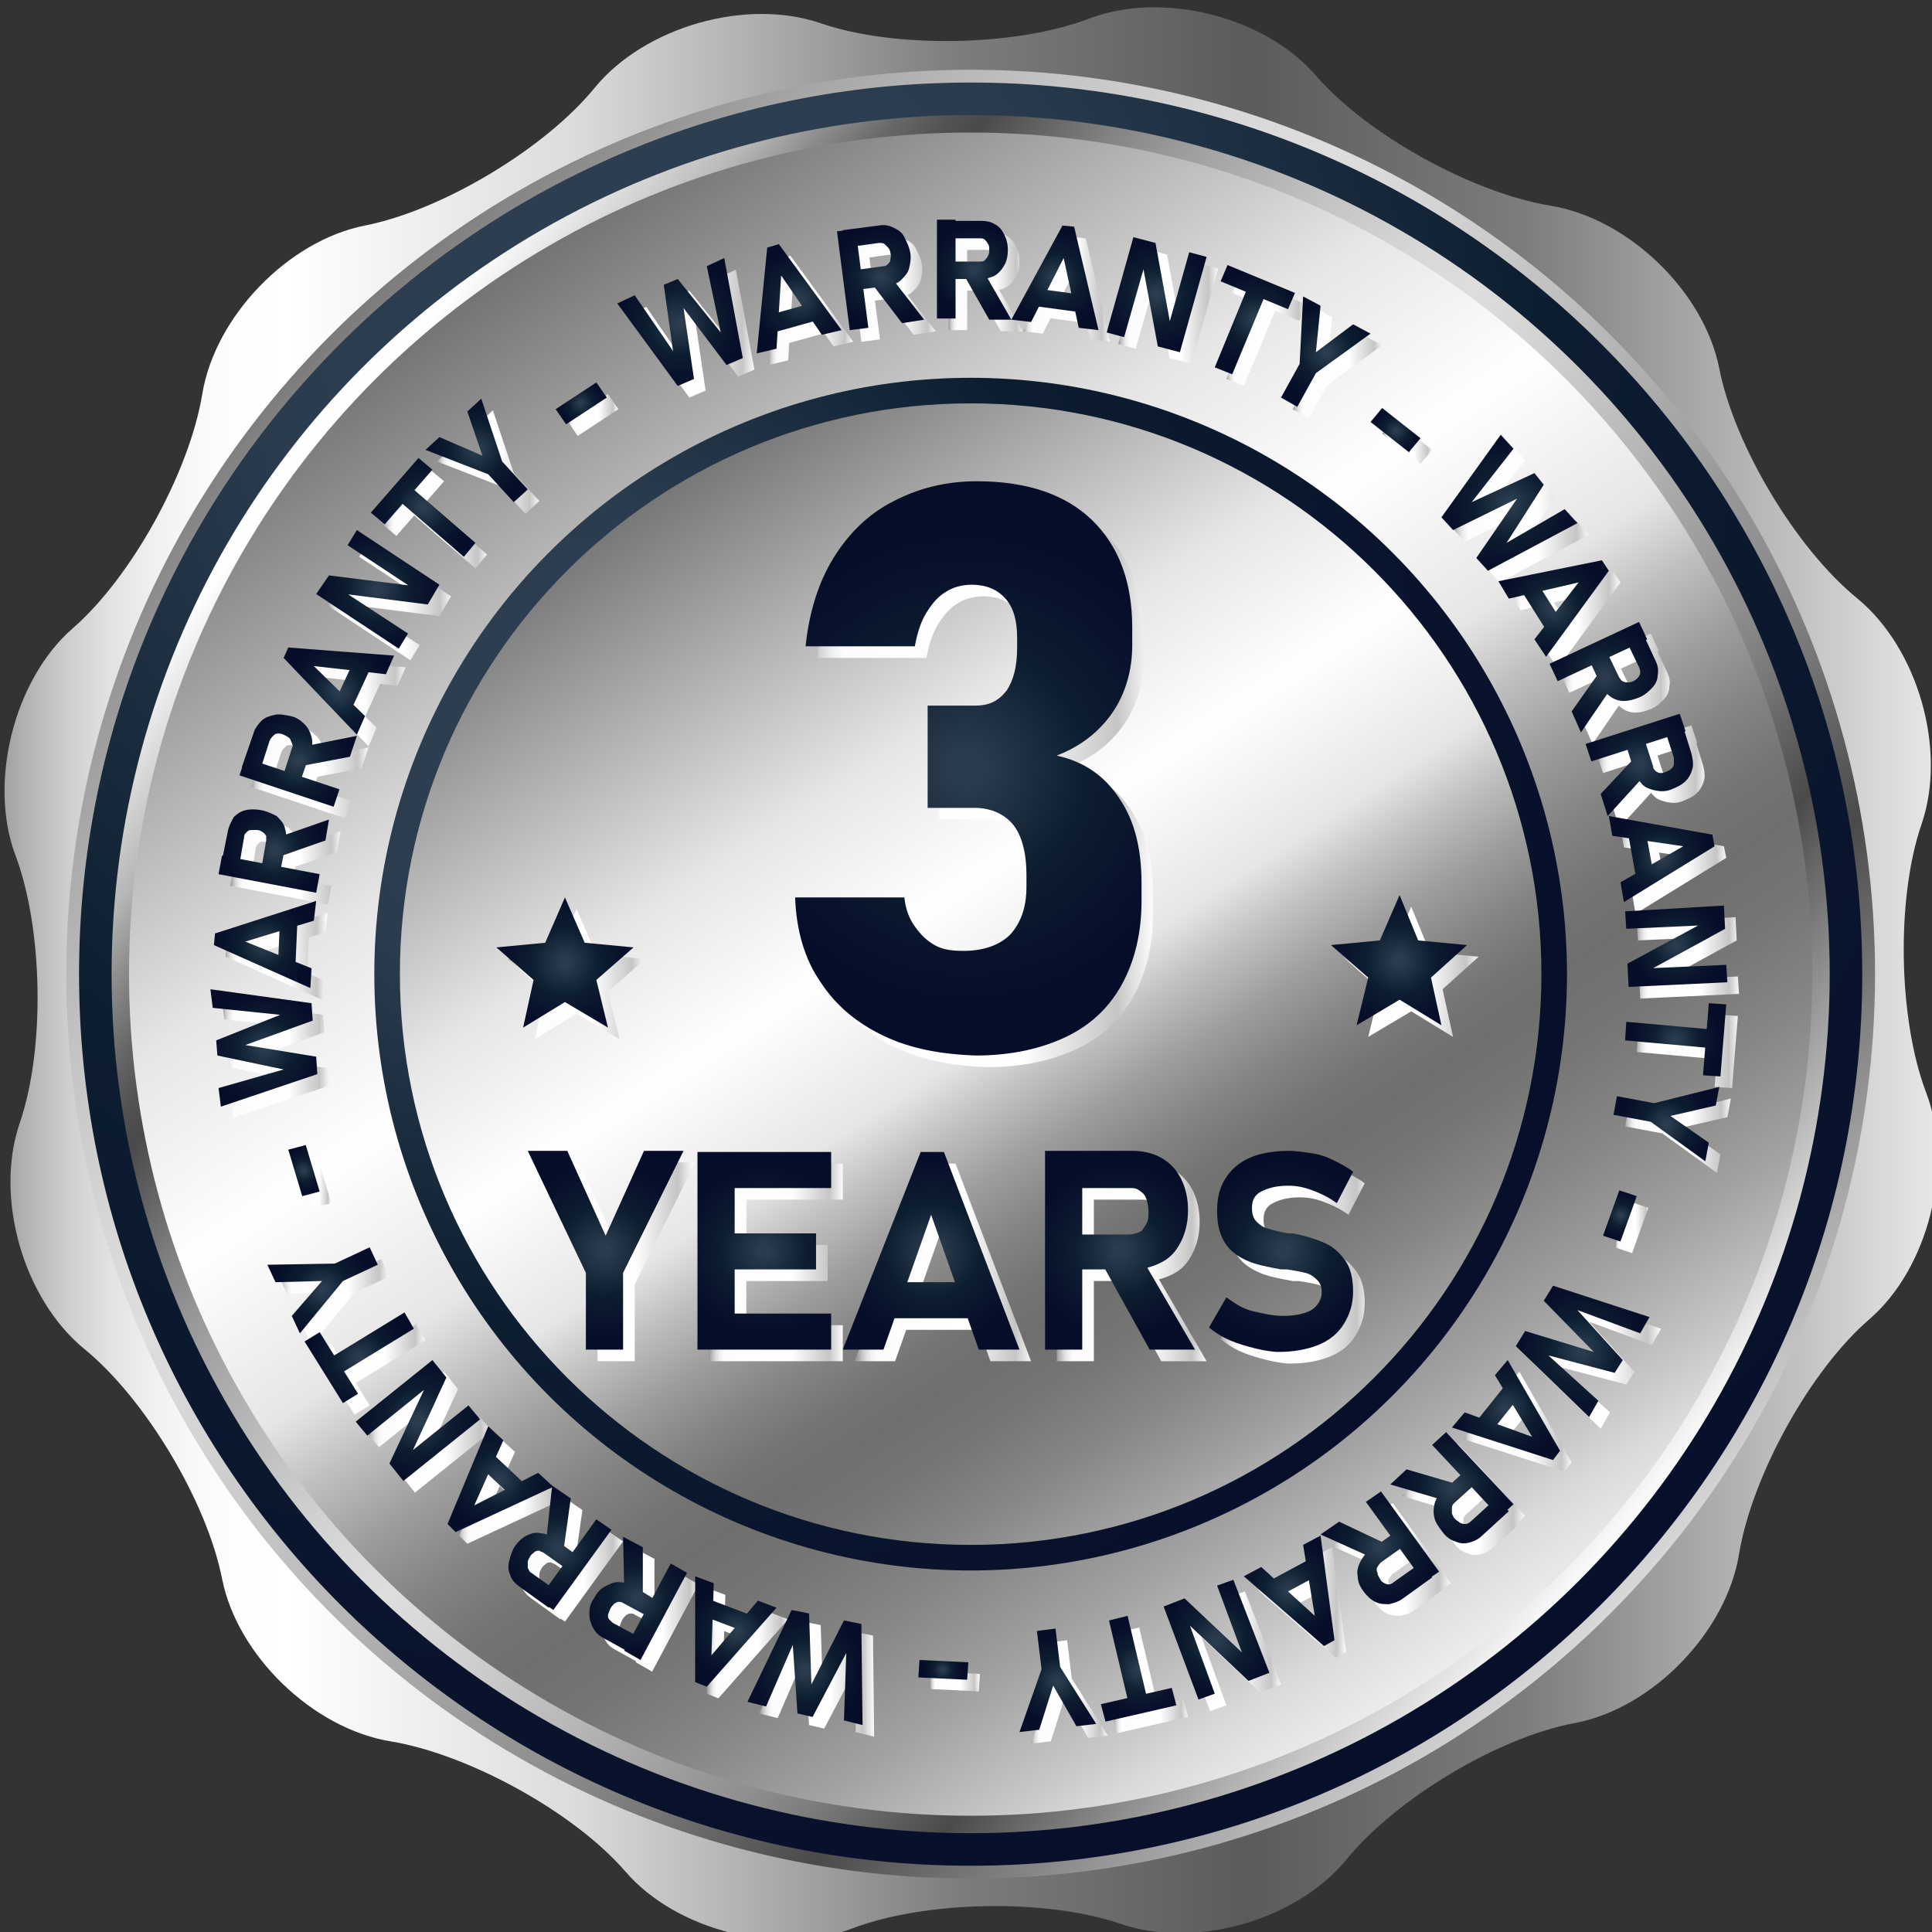 <?xml version="1.0" encoding="utf-8"?>
<!-- Generator: Adobe Illustrator 25.3.1, SVG Export Plug-In . SVG Version: 6.00 Build 0)  -->
<!DOCTYPE svg PUBLIC "-//W3C//DTD SVG 1.1//EN" "http://www.w3.org/Graphics/SVG/1.1/DTD/svg11.dtd">
<svg version="1.1" id="Vrstva_2" xmlns:x="http://ns.adobe.com/Extensibility/1.0/" xmlns:i="http://ns.adobe.com/AdobeIllustrator/10.0/" xmlns:graph="http://ns.adobe.com/Graphs/1.0/"
	 xmlns="http://www.w3.org/2000/svg" xmlns:xlink="http://www.w3.org/1999/xlink" x="0px" y="0px" viewBox="0 0 166.2 166.2"
	 style="enable-background:new 0 0 166.2 166.2;" xml:space="preserve">
<rect x="0" y="0" width="166.2" height="166.2" fill="#333333" stroke="none"/>
<style type="text/css">
	.st0{fill:url(#SVGID_1_);}
	.st1{fill:url(#SVGID_2_);}
	.st2{fill:url(#SVGID_3_);}
	.st3{fill:url(#SVGID_4_);}
	.st4{fill:url(#SVGID_5_);}
	.st5{fill:url(#SVGID_6_);}
	.st6{fill:url(#SVGID_7_);}
	.st7{fill:url(#SVGID_8_);}
	.st8{fill:url(#SVGID_9_);}
	.st9{fill:url(#SVGID_10_);}
	.st10{fill:url(#SVGID_11_);}
	.st11{fill:url(#SVGID_12_);}
	.st12{fill:url(#SVGID_13_);}
	.st13{fill:url(#SVGID_14_);}
	.st14{fill:url(#SVGID_15_);}
	.st15{fill:url(#SVGID_16_);}
	.st16{fill:url(#SVGID_17_);}
	.st17{fill:url(#SVGID_18_);}
	.st18{fill:url(#SVGID_19_);}
	.st19{fill:url(#SVGID_20_);}
	.st20{fill:url(#SVGID_21_);}
	.st21{fill:url(#SVGID_22_);}
	.st22{fill:url(#SVGID_23_);}
	.st23{fill:url(#SVGID_24_);}
	.st24{fill:url(#SVGID_25_);}
	.st25{fill:url(#SVGID_26_);}
	.st26{fill:url(#SVGID_27_);}
	.st27{fill:url(#SVGID_28_);}
	.st28{fill:url(#SVGID_29_);}
	.st29{fill:url(#SVGID_30_);}
	.st30{fill:url(#SVGID_31_);}
	.st31{fill:url(#SVGID_32_);}
	.st32{fill:url(#SVGID_33_);}
	.st33{fill:url(#SVGID_34_);}
	.st34{fill:url(#SVGID_35_);}
	.st35{fill:url(#SVGID_36_);}
	.st36{fill:url(#SVGID_37_);}
	.st37{fill:url(#SVGID_38_);}
	.st38{fill:url(#SVGID_39_);}
	.st39{fill:url(#SVGID_40_);}
	.st40{fill:url(#SVGID_41_);}
	.st41{fill:url(#SVGID_42_);}
	.st42{fill:url(#SVGID_43_);}
	.st43{fill:url(#SVGID_44_);}
	.st44{fill:url(#SVGID_45_);}
	.st45{fill:url(#SVGID_46_);}
	.st46{fill:url(#SVGID_47_);}
	.st47{fill:url(#SVGID_48_);}
	.st48{fill:url(#SVGID_49_);}
	.st49{fill:url(#SVGID_50_);}
	.st50{fill:url(#SVGID_51_);}
	.st51{fill:url(#SVGID_52_);}
	.st52{fill:url(#SVGID_53_);}
	.st53{fill:url(#SVGID_54_);}
	.st54{fill:url(#SVGID_55_);}
	.st55{fill:url(#SVGID_56_);}
	.st56{fill:url(#SVGID_57_);}
	.st57{fill:url(#SVGID_58_);}
	.st58{fill:url(#SVGID_59_);}
	.st59{fill:url(#SVGID_60_);}
	.st60{fill:url(#SVGID_61_);}
	.st61{fill:url(#SVGID_62_);}
	.st62{fill:url(#SVGID_63_);}
	.st63{fill:url(#SVGID_64_);}
	.st64{fill:url(#SVGID_65_);}
	.st65{fill:url(#SVGID_66_);}
	.st66{fill:url(#SVGID_67_);}
	.st67{fill:url(#SVGID_68_);}
	.st68{fill:url(#SVGID_69_);}
	.st69{fill:url(#SVGID_70_);}
	.st70{fill:url(#SVGID_71_);}
	.st71{fill:url(#SVGID_72_);}
	.st72{fill:url(#SVGID_73_);}
	.st73{fill:url(#SVGID_74_);}
	.st74{fill:url(#SVGID_75_);}
	.st75{fill:url(#SVGID_76_);}
	.st76{fill:url(#SVGID_77_);}
	.st77{fill:url(#SVGID_78_);}
	.st78{fill:url(#SVGID_79_);}
	.st79{fill:url(#SVGID_80_);}
	.st80{fill:url(#SVGID_81_);}
	.st81{fill:url(#SVGID_82_);}
	.st82{fill:url(#SVGID_83_);}
	.st83{fill:url(#SVGID_84_);}
	.st84{fill:url(#SVGID_85_);}
	.st85{fill:url(#SVGID_86_);}
	.st86{fill:url(#SVGID_87_);}
	.st87{fill:url(#SVGID_88_);}
	.st88{fill:url(#SVGID_89_);}
	.st89{fill:url(#SVGID_90_);}
	.st90{fill:url(#SVGID_91_);}
	.st91{fill:url(#SVGID_92_);}
	.st92{fill:url(#SVGID_93_);}
	.st93{fill:url(#SVGID_94_);}
	.st94{fill:url(#SVGID_95_);}
	.st95{fill:url(#SVGID_96_);}
	.st96{fill:url(#SVGID_97_);}
	.st97{fill:url(#SVGID_98_);}
	.st98{fill:url(#SVGID_99_);}
	.st99{fill:url(#SVGID_100_);}
	.st100{fill:url(#SVGID_101_);}
	.st101{fill:url(#SVGID_102_);}
	.st102{fill:url(#SVGID_103_);}
	.st103{fill:url(#SVGID_104_);}
	.st104{fill:url(#SVGID_105_);}
	.st105{fill:url(#SVGID_106_);}
	.st106{fill:url(#SVGID_107_);}
	.st107{fill:url(#SVGID_108_);}
	.st108{fill:url(#SVGID_109_);}
	.st109{fill:url(#SVGID_110_);}
	.st110{fill:url(#SVGID_111_);}
	.st111{fill:url(#SVGID_112_);}
	.st112{fill:url(#SVGID_113_);}
</style>
<g>
	<g>
		<linearGradient id="SVGID_1_" gradientUnits="userSpaceOnUse" x1="-0.519" y1="83.775" x2="172.476" y2="83.775">
			<stop  offset="0" style="stop-color:#989898"/>
			<stop  offset="1.349832e-02" style="stop-color:#AFAFAF"/>
			<stop  offset="3.493976e-02" style="stop-color:#CCCCCC"/>
			<stop  offset="5.780485e-02" style="stop-color:#E2E2E2"/>
			<stop  offset="8.243988e-02" style="stop-color:#F2F2F2"/>
			<stop  offset="0.11" style="stop-color:#FCFCFC"/>
			<stop  offset="0.147" style="stop-color:#FFFFFF"/>
			<stop  offset="0.288" style="stop-color:#DCDCDC"/>
			<stop  offset="0.479" style="stop-color:#7D7D7E"/>
			<stop  offset="0.624" style="stop-color:#5B5B5B"/>
			<stop  offset="0.762" style="stop-color:#7D7D7E"/>
			<stop  offset="0.904" style="stop-color:#C5C5C4"/>
			<stop  offset="0.953" style="stop-color:#E1E1E1"/>
			<stop  offset="1" style="stop-color:#F9F9F9"/>
		</linearGradient>
		<path class="st0" d="M115.8,160c-4.3,5.2-13,7.7-19.4,5.5c-6.4-2.2-16.8-2-23.1,0.4c-6.3,2.4-15.1,0.2-19.5-4.9
			c-4.4-5.1-13.5-10.1-20.2-11.2c-6.7-1.1-13.2-7.4-14.5-14c-1.3-6.6-6.6-15.5-11.9-19.8c-5.2-4.3-7.7-13-5.5-19.4
			c2.2-6.4,2-16.8-0.4-23.1C-1,67.3,1.2,58.5,6.2,54.1c5.1-4.4,10.1-13.5,11.2-20.2c1.1-6.7,7.4-13.2,14-14.5
			c6.6-1.3,15.5-6.6,19.8-11.9c4.3-5.2,13-7.7,19.4-5.5C77,4.2,87.4,4,93.7,1.6c6.3-2.4,15.1-0.2,19.5,4.9
			c4.4,5.1,13.5,10.1,20.2,11.2c6.7,1.1,13.2,7.4,14.5,14c1.3,6.6,6.6,15.5,11.9,19.8c5.2,4.3,7.7,13,5.5,19.4
			c-2.2,6.4-2,16.8,0.4,23.1c2.4,6.3,0.2,15.1-4.9,19.5c-5.1,4.4-10.1,13.5-11.2,20.2c-1.1,6.7-7.4,13.2-14,14.5
			C128.9,149.4,120,154.8,115.8,160z"/>
		
			<linearGradient id="SVGID_2_" gradientUnits="userSpaceOnUse" x1="-1336.446" y1="-1559.064" x2="-1186.278" y2="-1408.895" gradientTransform="matrix(-1 0 0 -1 -1192.479 -1414.821)">
			<stop  offset="0" style="stop-color:#F9F9F9"/>
			<stop  offset="0.126" style="stop-color:#898889"/>
			<stop  offset="0.193" style="stop-color:#4B4A4B"/>
			<stop  offset="0.204" style="stop-color:#535253"/>
			<stop  offset="0.255" style="stop-color:#787878"/>
			<stop  offset="0.296" style="stop-color:#8F8F8F"/>
			<stop  offset="0.322" style="stop-color:#979797"/>
			<stop  offset="0.402" style="stop-color:#B7B7B7"/>
			<stop  offset="0.487" style="stop-color:#D3D3D3"/>
			<stop  offset="0.536" style="stop-color:#DEDEDE"/>
			<stop  offset="0.577" style="stop-color:#D7D7D7"/>
			<stop  offset="0.636" style="stop-color:#C4C4C4"/>
			<stop  offset="0.707" style="stop-color:#A4A4A4"/>
			<stop  offset="0.731" style="stop-color:#979797"/>
			<stop  offset="0.761" style="stop-color:#828282"/>
			<stop  offset="0.822" style="stop-color:#4C4B4C"/>
			<stop  offset="0.824" style="stop-color:#4B4A4B"/>
			<stop  offset="0.839" style="stop-color:#535253"/>
			<stop  offset="0.864" style="stop-color:#696869"/>
			<stop  offset="0.893" style="stop-color:#8C8C8C"/>
			<stop  offset="0.922" style="stop-color:#B6B6B5"/>
			<stop  offset="1" style="stop-color:#FEFEFE"/>
		</linearGradient>
		<circle class="st1" cx="83.5" cy="83.8" r="77.8"/>
		<radialGradient id="SVGID_3_" cx="57.282" cy="29.34" r="148.336" gradientUnits="userSpaceOnUse">
			<stop  offset="0" style="stop-color:#304053"/>
			<stop  offset="0.226" style="stop-color:#2C3C4F"/>
			<stop  offset="0.516" style="stop-color:#0D1D30"/>
			<stop  offset="1" style="stop-color:#060D29"/>
		</radialGradient>
		<path class="st2" d="M160.2,83.8c0,42.3-34.3,76.7-76.7,76.7c-42.3,0-76.7-34.3-76.7-76.7c0-42.3,34.3-76.7,76.7-76.7
			C125.8,7.1,160.2,41.4,160.2,83.8z"/>
		
			<linearGradient id="SVGID_4_" gradientUnits="userSpaceOnUse" x1="-1332.409" y1="-1545.527" x2="-1220.891" y2="-1452.782" gradientTransform="matrix(-1 0 0 -1 -1192.479 -1414.821)">
			<stop  offset="0" style="stop-color:#F9F9F9"/>
			<stop  offset="0.126" style="stop-color:#898889"/>
			<stop  offset="0.193" style="stop-color:#4B4A4B"/>
			<stop  offset="0.204" style="stop-color:#535253"/>
			<stop  offset="0.255" style="stop-color:#787878"/>
			<stop  offset="0.296" style="stop-color:#8F8F8F"/>
			<stop  offset="0.322" style="stop-color:#979797"/>
			<stop  offset="0.402" style="stop-color:#B7B7B7"/>
			<stop  offset="0.487" style="stop-color:#D3D3D3"/>
			<stop  offset="0.536" style="stop-color:#DEDEDE"/>
			<stop  offset="0.577" style="stop-color:#D7D7D7"/>
			<stop  offset="0.636" style="stop-color:#C4C4C4"/>
			<stop  offset="0.707" style="stop-color:#A4A4A4"/>
			<stop  offset="0.731" style="stop-color:#979797"/>
			<stop  offset="0.761" style="stop-color:#828282"/>
			<stop  offset="0.822" style="stop-color:#4C4B4C"/>
			<stop  offset="0.824" style="stop-color:#4B4A4B"/>
			<stop  offset="0.839" style="stop-color:#535253"/>
			<stop  offset="0.864" style="stop-color:#696869"/>
			<stop  offset="0.893" style="stop-color:#8C8C8C"/>
			<stop  offset="0.922" style="stop-color:#B6B6B5"/>
			<stop  offset="1" style="stop-color:#FEFEFE"/>
		</linearGradient>
		<circle class="st3" cx="83.5" cy="83.8" r="73.9"/>
		<linearGradient id="SVGID_5_" gradientUnits="userSpaceOnUse" x1="42.812" y1="23.196" x2="126.451" y2="147.724">
			<stop  offset="0" style="stop-color:#727272"/>
			<stop  offset="0.262" style="stop-color:#E7E6E6"/>
			<stop  offset="0.373" style="stop-color:#FFFFFF"/>
			<stop  offset="0.477" style="stop-color:#E7E6E6"/>
			<stop  offset="0.518" style="stop-color:#C1C0C0"/>
			<stop  offset="0.563" style="stop-color:#9E9D9D"/>
			<stop  offset="0.605" style="stop-color:#848483"/>
			<stop  offset="0.643" style="stop-color:#747473"/>
			<stop  offset="0.674" style="stop-color:#6F6F6E"/>
			<stop  offset="0.714" style="stop-color:#757574"/>
			<stop  offset="0.768" style="stop-color:#868685"/>
			<stop  offset="0.831" style="stop-color:#A2A2A2"/>
			<stop  offset="0.899" style="stop-color:#C9C9C9"/>
			<stop  offset="0.923" style="stop-color:#D9D9D9"/>
			<stop  offset="0.941" style="stop-color:#E1E1E1"/>
			<stop  offset="1" style="stop-color:#F9F9F9"/>
		</linearGradient>
		<circle class="st4" cx="83.5" cy="83.8" r="72.4"/>
		<radialGradient id="SVGID_6_" cx="48.751" cy="65.05" r="94.824" gradientUnits="userSpaceOnUse">
			<stop  offset="0" style="stop-color:#304053"/>
			<stop  offset="0.226" style="stop-color:#2C3C4F"/>
			<stop  offset="0.516" style="stop-color:#0D1D30"/>
			<stop  offset="1" style="stop-color:#060D29"/>
		</radialGradient>
		<circle class="st5" cx="83.5" cy="83.8" r="51.3"/>
		<linearGradient id="SVGID_7_" gradientUnits="userSpaceOnUse" x1="55.9" y1="41.409" x2="120.115" y2="139.979">
			<stop  offset="0" style="stop-color:#727272"/>
			<stop  offset="0.262" style="stop-color:#E7E6E6"/>
			<stop  offset="0.373" style="stop-color:#FFFFFF"/>
			<stop  offset="0.477" style="stop-color:#E7E6E6"/>
			<stop  offset="0.518" style="stop-color:#C1C0C0"/>
			<stop  offset="0.563" style="stop-color:#9E9D9D"/>
			<stop  offset="0.605" style="stop-color:#848483"/>
			<stop  offset="0.643" style="stop-color:#747473"/>
			<stop  offset="0.674" style="stop-color:#6F6F6E"/>
			<stop  offset="0.714" style="stop-color:#757574"/>
			<stop  offset="0.768" style="stop-color:#868685"/>
			<stop  offset="0.831" style="stop-color:#A2A2A2"/>
			<stop  offset="0.899" style="stop-color:#C9C9C9"/>
			<stop  offset="0.923" style="stop-color:#D9D9D9"/>
			<stop  offset="0.941" style="stop-color:#E1E1E1"/>
			<stop  offset="1" style="stop-color:#F9F9F9"/>
		</linearGradient>
		<path class="st6" d="M132.6,83.8c0,27.1-22,49.1-49.1,49.1c-27.1,0-49.1-22-49.1-49.1c0-27.1,22-49.1,49.1-49.1
			C110.6,34.7,132.6,56.7,132.6,83.8z"/>
	</g>
</g>
<linearGradient id="SVGID_8_" gradientUnits="userSpaceOnUse" x1="115.482" y1="83.603" x2="127.234" y2="83.603">
	<stop  offset="0" style="stop-color:#989898"/>
	<stop  offset="1.349832e-02" style="stop-color:#AFAFAF"/>
	<stop  offset="3.493976e-02" style="stop-color:#CCCCCC"/>
	<stop  offset="5.780485e-02" style="stop-color:#E2E2E2"/>
	<stop  offset="8.243988e-02" style="stop-color:#F2F2F2"/>
	<stop  offset="0.11" style="stop-color:#FCFCFC"/>
	<stop  offset="0.622" style="stop-color:#FFFFFF"/>
	<stop  offset="0.904" style="stop-color:#C5C5C4"/>
	<stop  offset="0.953" style="stop-color:#E1E1E1"/>
	<stop  offset="1" style="stop-color:#F9F9F9"/>
</linearGradient>
<polygon class="st7" points="125,89.2 121.4,87 117.7,89.2 118.7,85.1 115.5,82.3 119.7,81.9 121.4,78 123,81.9 127.2,82.3 
	124.1,85.1 "/>
<linearGradient id="SVGID_9_" gradientUnits="userSpaceOnUse" x1="43.74" y1="83.799" x2="55.492" y2="83.799">
	<stop  offset="0" style="stop-color:#989898"/>
	<stop  offset="1.349832e-02" style="stop-color:#AFAFAF"/>
	<stop  offset="3.493976e-02" style="stop-color:#CCCCCC"/>
	<stop  offset="5.780485e-02" style="stop-color:#E2E2E2"/>
	<stop  offset="8.243988e-02" style="stop-color:#F2F2F2"/>
	<stop  offset="0.11" style="stop-color:#FCFCFC"/>
	<stop  offset="0.622" style="stop-color:#FFFFFF"/>
	<stop  offset="0.904" style="stop-color:#C5C5C4"/>
	<stop  offset="0.953" style="stop-color:#E1E1E1"/>
	<stop  offset="1" style="stop-color:#F9F9F9"/>
</linearGradient>
<polygon class="st8" points="53.3,89.4 49.6,87.2 46,89.4 46.9,85.3 43.7,82.5 47.9,82.1 49.6,78.2 51.3,82.1 55.5,82.5 52.3,85.3 
	"/>
<g>
	<linearGradient id="SVGID_10_" gradientUnits="userSpaceOnUse" x1="46.362" y1="108.58" x2="59.605" y2="108.58">
		<stop  offset="0" style="stop-color:#989898"/>
		<stop  offset="1.349832e-02" style="stop-color:#AFAFAF"/>
		<stop  offset="3.493976e-02" style="stop-color:#CCCCCC"/>
		<stop  offset="5.780485e-02" style="stop-color:#E2E2E2"/>
		<stop  offset="8.243988e-02" style="stop-color:#F2F2F2"/>
		<stop  offset="0.11" style="stop-color:#FCFCFC"/>
		<stop  offset="0.622" style="stop-color:#FFFFFF"/>
		<stop  offset="0.904" style="stop-color:#C5C5C4"/>
		<stop  offset="0.953" style="stop-color:#E1E1E1"/>
		<stop  offset="1" style="stop-color:#F9F9F9"/>
	</linearGradient>
	<path class="st9" d="M54.6,110.5v6.6h-3.2v-6.6l-5-10.5h3.4l3.3,7.3l3.3-7.3h3.4L54.6,110.5z"/>
	<linearGradient id="SVGID_11_" gradientUnits="userSpaceOnUse" x1="61.011" y1="108.58" x2="72.425" y2="108.58">
		<stop  offset="0" style="stop-color:#989898"/>
		<stop  offset="1.349832e-02" style="stop-color:#AFAFAF"/>
		<stop  offset="3.493976e-02" style="stop-color:#CCCCCC"/>
		<stop  offset="5.780485e-02" style="stop-color:#E2E2E2"/>
		<stop  offset="8.243988e-02" style="stop-color:#F2F2F2"/>
		<stop  offset="0.11" style="stop-color:#FCFCFC"/>
		<stop  offset="0.622" style="stop-color:#FFFFFF"/>
		<stop  offset="0.904" style="stop-color:#C5C5C4"/>
		<stop  offset="0.953" style="stop-color:#E1E1E1"/>
		<stop  offset="1" style="stop-color:#F9F9F9"/>
	</linearGradient>
	<path class="st10" d="M61,100.1h3.2v17H61V100.1z M62.2,100.1h10.3v3.1H62.2V100.1z M62.2,107.1h9v3.1h-9V107.1z M62.2,114h10.3
		v3.1H62.2V114z"/>
	<linearGradient id="SVGID_12_" gradientUnits="userSpaceOnUse" x1="73.714" y1="108.58" x2="88.784" y2="108.58">
		<stop  offset="0" style="stop-color:#989898"/>
		<stop  offset="1.349832e-02" style="stop-color:#AFAFAF"/>
		<stop  offset="3.493976e-02" style="stop-color:#CCCCCC"/>
		<stop  offset="5.780485e-02" style="stop-color:#E2E2E2"/>
		<stop  offset="8.243988e-02" style="stop-color:#F2F2F2"/>
		<stop  offset="0.11" style="stop-color:#FCFCFC"/>
		<stop  offset="0.622" style="stop-color:#FFFFFF"/>
		<stop  offset="0.904" style="stop-color:#C5C5C4"/>
		<stop  offset="0.953" style="stop-color:#E1E1E1"/>
		<stop  offset="1" style="stop-color:#F9F9F9"/>
	</linearGradient>
	<path class="st11" d="M80.2,100.1h2l6.5,17h-3.5l-4.1-11.6l-4.1,11.6h-3.5L80.2,100.1z M76.8,111.3h9v3.1h-9V111.3z"/>
	<linearGradient id="SVGID_13_" gradientUnits="userSpaceOnUse" x1="90.894" y1="108.574" x2="103.784" y2="108.574">
		<stop  offset="0" style="stop-color:#989898"/>
		<stop  offset="1.349832e-02" style="stop-color:#AFAFAF"/>
		<stop  offset="3.493976e-02" style="stop-color:#CCCCCC"/>
		<stop  offset="5.780485e-02" style="stop-color:#E2E2E2"/>
		<stop  offset="8.243988e-02" style="stop-color:#F2F2F2"/>
		<stop  offset="0.11" style="stop-color:#FCFCFC"/>
		<stop  offset="0.622" style="stop-color:#FFFFFF"/>
		<stop  offset="0.904" style="stop-color:#C5C5C4"/>
		<stop  offset="0.953" style="stop-color:#E1E1E1"/>
		<stop  offset="1" style="stop-color:#F9F9F9"/>
	</linearGradient>
	<path class="st12" d="M90.9,100h3.2v17.1h-3.2V100z M92.2,107.2h5.9c0.3,0,0.6-0.1,0.9-0.2s0.4-0.4,0.6-0.7s0.2-0.7,0.2-1.1
		c0-0.4-0.1-0.8-0.2-1.1s-0.3-0.5-0.6-0.7s-0.5-0.2-0.9-0.2h-5.9V100h6.2c0.9,0,1.8,0.2,2.5,0.6s1.3,1,1.7,1.8s0.6,1.7,0.6,2.7
		s-0.2,1.9-0.6,2.7s-0.9,1.4-1.7,1.8s-1.5,0.6-2.5,0.6h-6.2V107.2z M95.8,109.7l3.4-0.5l4.6,7.9h-3.9L95.8,109.7z"/>
	<linearGradient id="SVGID_14_" gradientUnits="userSpaceOnUse" x1="105.015" y1="108.58" x2="117.917" y2="108.58">
		<stop  offset="0" style="stop-color:#989898"/>
		<stop  offset="1.349832e-02" style="stop-color:#AFAFAF"/>
		<stop  offset="3.493976e-02" style="stop-color:#CCCCCC"/>
		<stop  offset="5.780485e-02" style="stop-color:#E2E2E2"/>
		<stop  offset="8.243988e-02" style="stop-color:#F2F2F2"/>
		<stop  offset="0.11" style="stop-color:#FCFCFC"/>
		<stop  offset="0.622" style="stop-color:#FFFFFF"/>
		<stop  offset="0.904" style="stop-color:#C5C5C4"/>
		<stop  offset="0.953" style="stop-color:#E1E1E1"/>
		<stop  offset="1" style="stop-color:#F9F9F9"/>
	</linearGradient>
	<path class="st13" d="M109,117c-0.8-0.2-1.5-0.4-2.2-0.7s-1.3-0.7-1.8-1.1l1.5-2.6c0.7,0.5,1.4,1,2.3,1.2s1.7,0.4,2.6,0.4
		c1,0,1.9-0.2,2.4-0.5s0.9-0.9,0.9-1.5v0c0-0.5-0.1-0.8-0.4-1.1s-0.6-0.5-1-0.6s-0.9-0.2-1.6-0.3c0,0,0,0-0.1,0s0,0-0.1,0l-0.3,0
		c-1.1-0.2-2.1-0.4-2.8-0.7s-1.4-0.7-1.9-1.4s-0.8-1.6-0.8-2.9v0c0-1.1,0.2-2,0.7-2.8s1.2-1.4,2.1-1.8s2.1-0.6,3.4-0.6
		c0.6,0,1.2,0.1,1.9,0.2s1.3,0.3,1.9,0.6s1.2,0.6,1.7,1l-1.4,2.7c-0.7-0.5-1.3-0.8-2.1-1.1s-1.4-0.4-2.1-0.4c-1,0-1.7,0.2-2.3,0.5
		s-0.8,0.8-0.8,1.4v0c0,0.5,0.1,0.9,0.4,1.2s0.6,0.5,1,0.6s1,0.3,1.7,0.4c0,0,0.1,0,0.1,0s0.1,0,0.1,0c0,0,0.1,0,0.1,0s0.1,0,0.1,0
		c1.1,0.2,2,0.5,2.7,0.8s1.3,0.8,1.8,1.5s0.7,1.6,0.7,2.7v0c0,1.1-0.3,2-0.8,2.8s-1.2,1.4-2.2,1.8s-2.1,0.6-3.5,0.6
		C110.6,117.3,109.8,117.2,109,117z"/>
</g>
<g>
	<radialGradient id="SVGID_15_" cx="51.983" cy="107.58" r="7.63" gradientUnits="userSpaceOnUse">
		<stop  offset="5.913930e-02" style="stop-color:#2C3C4F"/>
		<stop  offset="0.516" style="stop-color:#0D1D30"/>
		<stop  offset="1" style="stop-color:#060D29"/>
	</radialGradient>
	<path class="st14" d="M53.6,109.5v6.6h-3.2v-6.6l-5-10.5h3.4l3.3,7.3l3.3-7.3h3.4L53.6,109.5z"/>
	<radialGradient id="SVGID_16_" cx="65.718" cy="107.58" r="7.251" gradientUnits="userSpaceOnUse">
		<stop  offset="5.913930e-02" style="stop-color:#2C3C4F"/>
		<stop  offset="0.516" style="stop-color:#0D1D30"/>
		<stop  offset="1" style="stop-color:#060D29"/>
	</radialGradient>
	<path class="st15" d="M60,99.1h3.2v17H60V99.1z M61.2,99.1h10.3v3.1H61.2V99.1z M61.2,106.1h9v3.1h-9V106.1z M61.2,113h10.3v3.1
		H61.2V113z"/>
	<radialGradient id="SVGID_17_" cx="80.249" cy="107.58" r="8.042" gradientUnits="userSpaceOnUse">
		<stop  offset="5.913930e-02" style="stop-color:#2C3C4F"/>
		<stop  offset="0.516" style="stop-color:#0D1D30"/>
		<stop  offset="1" style="stop-color:#060D29"/>
	</radialGradient>
	<path class="st16" d="M79.2,99.1h2l6.5,17h-3.5l-4.1-11.6l-4.1,11.6h-3.5L79.2,99.1z M75.8,110.3h9v3.1h-9V110.3z"/>
	<radialGradient id="SVGID_18_" cx="96.339" cy="107.574" r="7.557" gradientUnits="userSpaceOnUse">
		<stop  offset="5.913930e-02" style="stop-color:#2C3C4F"/>
		<stop  offset="0.516" style="stop-color:#0D1D30"/>
		<stop  offset="1" style="stop-color:#060D29"/>
	</radialGradient>
	<path class="st17" d="M89.9,99h3.2v17.1h-3.2V99z M91.2,106.2h5.9c0.3,0,0.6-0.1,0.9-0.2s0.4-0.4,0.6-0.7s0.2-0.7,0.2-1.1
		c0-0.4-0.1-0.8-0.2-1.1s-0.3-0.5-0.6-0.7s-0.5-0.2-0.9-0.2h-5.9V99h6.2c0.9,0,1.8,0.2,2.5,0.6s1.3,1,1.7,1.8s0.6,1.7,0.6,2.7
		s-0.2,1.9-0.6,2.7s-0.9,1.4-1.7,1.8s-1.5,0.6-2.5,0.6h-6.2V106.2z M94.8,108.7l3.4-0.5l4.6,7.9h-3.9L94.8,108.7z"/>
	<radialGradient id="SVGID_19_" cx="110.466" cy="107.58" r="7.656" gradientUnits="userSpaceOnUse">
		<stop  offset="5.913930e-02" style="stop-color:#2C3C4F"/>
		<stop  offset="0.516" style="stop-color:#0D1D30"/>
		<stop  offset="1" style="stop-color:#060D29"/>
	</radialGradient>
	<path class="st18" d="M108,116c-0.8-0.2-1.5-0.4-2.2-0.7s-1.3-0.7-1.8-1.1l1.5-2.6c0.7,0.5,1.4,1,2.3,1.2s1.7,0.4,2.6,0.4
		c1,0,1.9-0.2,2.4-0.5s0.9-0.9,0.9-1.5v0c0-0.5-0.1-0.8-0.4-1.1s-0.6-0.5-1-0.6s-0.9-0.2-1.6-0.3c0,0,0,0-0.1,0s0,0-0.1,0l-0.3,0
		c-1.1-0.2-2.1-0.4-2.8-0.7s-1.4-0.7-1.9-1.4s-0.8-1.6-0.8-2.9v0c0-1.1,0.2-2,0.7-2.8s1.2-1.4,2.1-1.8s2.1-0.6,3.4-0.6
		c0.6,0,1.2,0.1,1.9,0.2s1.3,0.3,1.9,0.6s1.2,0.6,1.7,1l-1.4,2.7c-0.7-0.5-1.3-0.8-2.1-1.1s-1.4-0.4-2.1-0.4c-1,0-1.7,0.2-2.3,0.5
		s-0.8,0.8-0.8,1.4v0c0,0.5,0.1,0.9,0.4,1.2s0.6,0.5,1,0.6s1,0.3,1.7,0.4c0,0,0.1,0,0.1,0s0.1,0,0.1,0c0,0,0.1,0,0.1,0s0.1,0,0.1,0
		c1.1,0.2,2,0.5,2.7,0.8s1.3,0.8,1.8,1.5s0.7,1.6,0.7,2.7v0c0,1.1-0.3,2-0.8,2.8s-1.2,1.4-2.2,1.8s-2.1,0.6-3.5,0.6
		C109.6,116.3,108.8,116.2,108,116z"/>
</g>
<g>
	<linearGradient id="SVGID_20_" gradientUnits="userSpaceOnUse" x1="65.369" y1="144.661" x2="75.171" y2="144.661">
		<stop  offset="0" style="stop-color:#989898"/>
		<stop  offset="1.349832e-02" style="stop-color:#AFAFAF"/>
		<stop  offset="3.493976e-02" style="stop-color:#CCCCCC"/>
		<stop  offset="5.780485e-02" style="stop-color:#E2E2E2"/>
		<stop  offset="8.243988e-02" style="stop-color:#F2F2F2"/>
		<stop  offset="0.11" style="stop-color:#FCFCFC"/>
		<stop  offset="0.622" style="stop-color:#FFFFFF"/>
		<stop  offset="0.904" style="stop-color:#C5C5C4"/>
		<stop  offset="0.953" style="stop-color:#E1E1E1"/>
		<stop  offset="1" style="stop-color:#F9F9F9"/>
	</linearGradient>
	<path class="st19" d="M70.9,148.7l-1.3-0.3l-0.4-5.9l-2.3,5.3l-1.6-0.4l3.8-7.9l1.5,0.3l0.2,6.1l2.8-5.5l1.5,0.3l0.1,8.7l-1.6-0.4
		l0.2-5.8L70.9,148.7z"/>
	<linearGradient id="SVGID_21_" gradientUnits="userSpaceOnUse" x1="60.842" y1="141.362" x2="67.886" y2="141.362">
		<stop  offset="0" style="stop-color:#989898"/>
		<stop  offset="1.349832e-02" style="stop-color:#AFAFAF"/>
		<stop  offset="3.493976e-02" style="stop-color:#CCCCCC"/>
		<stop  offset="5.780485e-02" style="stop-color:#E2E2E2"/>
		<stop  offset="8.243988e-02" style="stop-color:#F2F2F2"/>
		<stop  offset="0.11" style="stop-color:#FCFCFC"/>
		<stop  offset="0.622" style="stop-color:#FFFFFF"/>
		<stop  offset="0.904" style="stop-color:#C5C5C4"/>
		<stop  offset="0.953" style="stop-color:#E1E1E1"/>
		<stop  offset="1" style="stop-color:#F9F9F9"/>
	</linearGradient>
	<path class="st20" d="M61.8,146.1l-1-0.4l0-9.1l1.6,0.6l-0.2,6.2l4-4.7l1.6,0.6L61.8,146.1z M65.4,141.5l-4.2-1.6l0.6-1.4l4.2,1.6
		L65.4,141.5z"/>
	<linearGradient id="SVGID_22_" gradientUnits="userSpaceOnUse" x1="51.598" y1="138.482" x2="60.168" y2="138.482">
		<stop  offset="0" style="stop-color:#989898"/>
		<stop  offset="1.349832e-02" style="stop-color:#AFAFAF"/>
		<stop  offset="3.493976e-02" style="stop-color:#CCCCCC"/>
		<stop  offset="5.780485e-02" style="stop-color:#E2E2E2"/>
		<stop  offset="8.243988e-02" style="stop-color:#F2F2F2"/>
		<stop  offset="0.11" style="stop-color:#FCFCFC"/>
		<stop  offset="0.622" style="stop-color:#FFFFFF"/>
		<stop  offset="0.904" style="stop-color:#C5C5C4"/>
		<stop  offset="0.953" style="stop-color:#E1E1E1"/>
		<stop  offset="1" style="stop-color:#F9F9F9"/>
	</linearGradient>
	<path class="st21" d="M57.2,140.3l-2.6-1.4c-0.1-0.1-0.3-0.1-0.4-0.1s-0.3,0.1-0.4,0.2c-0.1,0.1-0.2,0.2-0.3,0.4
		c-0.1,0.2-0.1,0.3-0.2,0.5c0,0.2,0,0.3,0.1,0.4c0.1,0.1,0.2,0.2,0.3,0.3l2.6,1.4l-0.7,1.4l-2.7-1.5c-0.4-0.2-0.7-0.5-0.9-0.9
		c-0.2-0.4-0.3-0.7-0.3-1.2s0.1-0.9,0.4-1.3c0.2-0.4,0.5-0.8,0.9-1c0.4-0.2,0.7-0.4,1.2-0.4c0.4,0,0.8,0.1,1.2,0.3L58,139
		L57.2,140.3z M56.3,138.4l-1.6-0.6l-0.1-4.6l1.7,0.9L56.3,138.4z M56.1,143.8l-1.4-0.8l4-7.5l1.4,0.8L56.1,143.8z"/>
	<linearGradient id="SVGID_23_" gradientUnits="userSpaceOnUse" x1="44.576" y1="134.16" x2="53.589" y2="134.16">
		<stop  offset="0" style="stop-color:#989898"/>
		<stop  offset="1.349832e-02" style="stop-color:#AFAFAF"/>
		<stop  offset="3.493976e-02" style="stop-color:#CCCCCC"/>
		<stop  offset="5.780485e-02" style="stop-color:#E2E2E2"/>
		<stop  offset="8.243988e-02" style="stop-color:#F2F2F2"/>
		<stop  offset="0.11" style="stop-color:#FCFCFC"/>
		<stop  offset="0.622" style="stop-color:#FFFFFF"/>
		<stop  offset="0.904" style="stop-color:#C5C5C4"/>
		<stop  offset="0.953" style="stop-color:#E1E1E1"/>
		<stop  offset="1" style="stop-color:#F9F9F9"/>
	</linearGradient>
	<path class="st22" d="M50.2,136.3l-2.4-1.7c-0.1-0.1-0.3-0.1-0.4-0.2c-0.1,0-0.3,0-0.4,0.1c-0.1,0.1-0.3,0.2-0.4,0.4
		c-0.1,0.2-0.2,0.3-0.2,0.5s0,0.3,0,0.5c0.1,0.1,0.1,0.3,0.3,0.4l2.4,1.7l-0.9,1.3l-2.5-1.8c-0.4-0.3-0.7-0.6-0.8-1
		c-0.2-0.4-0.2-0.8-0.1-1.2c0.1-0.4,0.2-0.8,0.5-1.3c0.3-0.4,0.6-0.7,1-0.9c0.4-0.2,0.8-0.3,1.2-0.2c0.4,0,0.8,0.2,1.2,0.5l2.5,1.8
		L50.2,136.3z M48.6,139.5l-1.3-0.9l5-6.9l1.3,0.9L48.6,139.5z M49.5,134.2l-1.5-0.8l0.5-4.6l1.6,1.1L49.5,134.2z"/>
	<linearGradient id="SVGID_24_" gradientUnits="userSpaceOnUse" x1="39.423" y1="128.253" x2="48.376" y2="128.253">
		<stop  offset="0" style="stop-color:#989898"/>
		<stop  offset="1.349832e-02" style="stop-color:#AFAFAF"/>
		<stop  offset="3.493976e-02" style="stop-color:#CCCCCC"/>
		<stop  offset="5.780485e-02" style="stop-color:#E2E2E2"/>
		<stop  offset="8.243988e-02" style="stop-color:#F2F2F2"/>
		<stop  offset="0.11" style="stop-color:#FCFCFC"/>
		<stop  offset="0.622" style="stop-color:#FFFFFF"/>
		<stop  offset="0.904" style="stop-color:#C5C5C4"/>
		<stop  offset="0.953" style="stop-color:#E1E1E1"/>
		<stop  offset="1" style="stop-color:#F9F9F9"/>
	</linearGradient>
	<path class="st23" d="M40.2,132.8l-0.7-0.7l3.5-8.4l1.3,1.2l-2.5,5.6l5.5-2.8l1.3,1.2L40.2,132.8z M45.2,129.9l-3.3-3.1l1.1-1.1
		l3.3,3.1L45.2,129.9z"/>
	<linearGradient id="SVGID_25_" gradientUnits="userSpaceOnUse" x1="31.659" y1="123.223" x2="42.384" y2="123.223">
		<stop  offset="0" style="stop-color:#989898"/>
		<stop  offset="1.349832e-02" style="stop-color:#AFAFAF"/>
		<stop  offset="3.493976e-02" style="stop-color:#CCCCCC"/>
		<stop  offset="5.780485e-02" style="stop-color:#E2E2E2"/>
		<stop  offset="8.243988e-02" style="stop-color:#F2F2F2"/>
		<stop  offset="0.11" style="stop-color:#FCFCFC"/>
		<stop  offset="0.622" style="stop-color:#FFFFFF"/>
		<stop  offset="0.904" style="stop-color:#C5C5C4"/>
		<stop  offset="0.953" style="stop-color:#E1E1E1"/>
		<stop  offset="1" style="stop-color:#F9F9F9"/>
	</linearGradient>
	<path class="st24" d="M35.7,128.4l-1.2-1.5l3.1-6.6l0.2,0l-5.2,4.2l-1-1.2l6.6-5.3l1.2,1.5l-3,6.5l-0.2,0l5.1-4.1l1,1.2L35.7,128.4
		z"/>
	<linearGradient id="SVGID_26_" gradientUnits="userSpaceOnUse" x1="27.275" y1="117.833" x2="36.591" y2="117.833">
		<stop  offset="0" style="stop-color:#989898"/>
		<stop  offset="1.349832e-02" style="stop-color:#AFAFAF"/>
		<stop  offset="3.493976e-02" style="stop-color:#CCCCCC"/>
		<stop  offset="5.780485e-02" style="stop-color:#E2E2E2"/>
		<stop  offset="8.243988e-02" style="stop-color:#F2F2F2"/>
		<stop  offset="0.11" style="stop-color:#FCFCFC"/>
		<stop  offset="0.622" style="stop-color:#FFFFFF"/>
		<stop  offset="0.904" style="stop-color:#C5C5C4"/>
		<stop  offset="0.953" style="stop-color:#E1E1E1"/>
		<stop  offset="1" style="stop-color:#F9F9F9"/>
	</linearGradient>
	<path class="st25" d="M30.5,121.7l-3.3-5.3l1.3-0.8l3.3,5.3L30.5,121.7z M29.9,119.4l-0.8-1.4l6.7-4.1l0.8,1.4L29.9,119.4z"/>
	<linearGradient id="SVGID_27_" gradientUnits="userSpaceOnUse" x1="24.048" y1="111.967" x2="33.507" y2="111.967">
		<stop  offset="0" style="stop-color:#989898"/>
		<stop  offset="1.349832e-02" style="stop-color:#AFAFAF"/>
		<stop  offset="3.493976e-02" style="stop-color:#CCCCCC"/>
		<stop  offset="5.780485e-02" style="stop-color:#E2E2E2"/>
		<stop  offset="8.243988e-02" style="stop-color:#F2F2F2"/>
		<stop  offset="0.11" style="stop-color:#FCFCFC"/>
		<stop  offset="0.622" style="stop-color:#FFFFFF"/>
		<stop  offset="0.904" style="stop-color:#C5C5C4"/>
		<stop  offset="0.953" style="stop-color:#E1E1E1"/>
		<stop  offset="1" style="stop-color:#F9F9F9"/>
	</linearGradient>
	<path class="st26" d="M29.8,109.7l3-1.4l0.7,1.5l-3,1.4l-3.7,4.5l-0.7-1.5l2.6-3l-4,0.1l-0.7-1.5L29.8,109.7z"/>
	<linearGradient id="SVGID_28_" gradientUnits="userSpaceOnUse" x1="25.824" y1="101.685" x2="28.476" y2="101.685">
		<stop  offset="0" style="stop-color:#989898"/>
		<stop  offset="1.349832e-02" style="stop-color:#AFAFAF"/>
		<stop  offset="3.493976e-02" style="stop-color:#CCCCCC"/>
		<stop  offset="5.780485e-02" style="stop-color:#E2E2E2"/>
		<stop  offset="8.243988e-02" style="stop-color:#F2F2F2"/>
		<stop  offset="0.11" style="stop-color:#FCFCFC"/>
		<stop  offset="0.622" style="stop-color:#FFFFFF"/>
		<stop  offset="0.904" style="stop-color:#C5C5C4"/>
		<stop  offset="0.953" style="stop-color:#E1E1E1"/>
		<stop  offset="1" style="stop-color:#F9F9F9"/>
	</linearGradient>
	<path class="st27" d="M25.8,99.9l1.5-0.4l1.2,4l-1.5,0.4L25.8,99.9z"/>
	<linearGradient id="SVGID_29_" gradientUnits="userSpaceOnUse" x1="19.121" y1="91.147" x2="28.364" y2="91.147">
		<stop  offset="0" style="stop-color:#989898"/>
		<stop  offset="1.349832e-02" style="stop-color:#AFAFAF"/>
		<stop  offset="3.493976e-02" style="stop-color:#CCCCCC"/>
		<stop  offset="5.780485e-02" style="stop-color:#E2E2E2"/>
		<stop  offset="8.243988e-02" style="stop-color:#F2F2F2"/>
		<stop  offset="0.11" style="stop-color:#FCFCFC"/>
		<stop  offset="0.622" style="stop-color:#FFFFFF"/>
		<stop  offset="0.904" style="stop-color:#C5C5C4"/>
		<stop  offset="0.953" style="stop-color:#E1E1E1"/>
		<stop  offset="1" style="stop-color:#F9F9F9"/>
	</linearGradient>
	<path class="st28" d="M19.7,91.8l-0.1-1.3l5.5-2.2l-5.8-0.6l-0.2-1.6l8.7,1.2l0.1,1.5l-5.8,2.1l6.1,1l0.1,1.5l-8.3,2.8l-0.2-1.6
		l5.6-1.6L19.7,91.8z"/>
	<linearGradient id="SVGID_30_" gradientUnits="userSpaceOnUse" x1="19.358" y1="82.24" x2="28.08" y2="82.24">
		<stop  offset="0" style="stop-color:#989898"/>
		<stop  offset="1.349832e-02" style="stop-color:#AFAFAF"/>
		<stop  offset="3.493976e-02" style="stop-color:#CCCCCC"/>
		<stop  offset="5.780485e-02" style="stop-color:#E2E2E2"/>
		<stop  offset="8.243988e-02" style="stop-color:#F2F2F2"/>
		<stop  offset="0.11" style="stop-color:#FCFCFC"/>
		<stop  offset="0.622" style="stop-color:#FFFFFF"/>
		<stop  offset="0.904" style="stop-color:#C5C5C4"/>
		<stop  offset="0.953" style="stop-color:#E1E1E1"/>
		<stop  offset="1" style="stop-color:#F9F9F9"/>
	</linearGradient>
	<path class="st29" d="M19.4,82.3l0.1-1l8.7-2.8L28,80.2L22.1,82l5.7,2.3L27.7,86L19.4,82.3z M24.9,84.3l0.2-4.5l1.5,0.1l-0.2,4.5
		L24.9,84.3z"/>
	<linearGradient id="SVGID_31_" gradientUnits="userSpaceOnUse" x1="19.839" y1="74.154" x2="29.395" y2="74.154">
		<stop  offset="0" style="stop-color:#989898"/>
		<stop  offset="1.349832e-02" style="stop-color:#AFAFAF"/>
		<stop  offset="3.493976e-02" style="stop-color:#CCCCCC"/>
		<stop  offset="5.780485e-02" style="stop-color:#E2E2E2"/>
		<stop  offset="8.243988e-02" style="stop-color:#F2F2F2"/>
		<stop  offset="0.11" style="stop-color:#FCFCFC"/>
		<stop  offset="0.622" style="stop-color:#FFFFFF"/>
		<stop  offset="0.904" style="stop-color:#C5C5C4"/>
		<stop  offset="0.953" style="stop-color:#E1E1E1"/>
		<stop  offset="1" style="stop-color:#F9F9F9"/>
	</linearGradient>
	<path class="st30" d="M19.8,76.2l0.3-1.6l8.4,1.6l-0.3,1.6L19.8,76.2z M23.4,76.2l0.5-2.9c0-0.2,0-0.3,0-0.4
		c-0.1-0.1-0.2-0.3-0.3-0.3c-0.1-0.1-0.3-0.2-0.5-0.2c-0.2,0-0.4,0-0.5,0c-0.2,0-0.3,0.1-0.4,0.2c-0.1,0.1-0.2,0.2-0.2,0.4l-0.5,2.9
		L20,75.5l0.6-3c0.1-0.5,0.3-0.8,0.5-1.2c0.3-0.3,0.6-0.5,1-0.6c0.4-0.1,0.9-0.1,1.4,0c0.5,0.1,0.9,0.3,1.3,0.5
		c0.3,0.3,0.6,0.6,0.7,1c0.1,0.4,0.2,0.8,0.1,1.3l-0.6,3L23.4,76.2z M25,74.7l0-1.7l4.3-1.5L29,73.3L25,74.7z"/>
	<linearGradient id="SVGID_32_" gradientUnits="userSpaceOnUse" x1="21.597" y1="66.431" x2="31.704" y2="66.431">
		<stop  offset="0" style="stop-color:#989898"/>
		<stop  offset="1.349832e-02" style="stop-color:#AFAFAF"/>
		<stop  offset="3.493976e-02" style="stop-color:#CCCCCC"/>
		<stop  offset="5.780485e-02" style="stop-color:#E2E2E2"/>
		<stop  offset="8.243988e-02" style="stop-color:#F2F2F2"/>
		<stop  offset="0.11" style="stop-color:#FCFCFC"/>
		<stop  offset="0.622" style="stop-color:#FFFFFF"/>
		<stop  offset="0.904" style="stop-color:#C5C5C4"/>
		<stop  offset="0.953" style="stop-color:#E1E1E1"/>
		<stop  offset="1" style="stop-color:#F9F9F9"/>
	</linearGradient>
	<path class="st31" d="M21.6,67.7l0.5-1.5l8.1,2.7l-0.5,1.5L21.6,67.7z M25.2,68.2l0.9-2.8c0.1-0.2,0.1-0.3,0-0.5s-0.1-0.3-0.2-0.4
		c-0.1-0.1-0.3-0.2-0.5-0.3c-0.2-0.1-0.4-0.1-0.5-0.1c-0.2,0-0.3,0.1-0.4,0.2c-0.1,0.1-0.2,0.2-0.3,0.4l-0.9,2.8l-1.5-0.5l1-2.9
		c0.1-0.4,0.4-0.8,0.7-1.1c0.3-0.3,0.7-0.4,1.1-0.5s0.9,0,1.4,0.1s0.9,0.4,1.2,0.7c0.3,0.3,0.5,0.7,0.6,1.1c0.1,0.4,0.1,0.8-0.1,1.3
		l-1,2.9L25.2,68.2z M26.9,66.9l0.3-1.7l4.5-0.9l-0.6,1.8L26.9,66.9z"/>
	<linearGradient id="SVGID_33_" gradientUnits="userSpaceOnUse" x1="25.373" y1="60.473" x2="34.903" y2="60.473">
		<stop  offset="0" style="stop-color:#989898"/>
		<stop  offset="1.349832e-02" style="stop-color:#AFAFAF"/>
		<stop  offset="3.493976e-02" style="stop-color:#CCCCCC"/>
		<stop  offset="5.780485e-02" style="stop-color:#E2E2E2"/>
		<stop  offset="8.243988e-02" style="stop-color:#F2F2F2"/>
		<stop  offset="0.11" style="stop-color:#FCFCFC"/>
		<stop  offset="0.622" style="stop-color:#FFFFFF"/>
		<stop  offset="0.904" style="stop-color:#C5C5C4"/>
		<stop  offset="0.953" style="stop-color:#E1E1E1"/>
		<stop  offset="1" style="stop-color:#F9F9F9"/>
	</linearGradient>
	<path class="st32" d="M25.4,57.6l0.4-0.9l9.1,0.7L34.2,59L28,58.3l4.4,4.3l-0.7,1.6L25.4,57.6z M29.7,61.6l1.9-4.1l1.4,0.7
		l-1.9,4.1L29.7,61.6z"/>
	<linearGradient id="SVGID_34_" gradientUnits="userSpaceOnUse" x1="28.167" y1="51.716" x2="38.865" y2="51.716">
		<stop  offset="0" style="stop-color:#989898"/>
		<stop  offset="1.349832e-02" style="stop-color:#AFAFAF"/>
		<stop  offset="3.493976e-02" style="stop-color:#CCCCCC"/>
		<stop  offset="5.780485e-02" style="stop-color:#E2E2E2"/>
		<stop  offset="8.243988e-02" style="stop-color:#F2F2F2"/>
		<stop  offset="0.11" style="stop-color:#FCFCFC"/>
		<stop  offset="0.622" style="stop-color:#FFFFFF"/>
		<stop  offset="0.904" style="stop-color:#C5C5C4"/>
		<stop  offset="0.953" style="stop-color:#E1E1E1"/>
		<stop  offset="1" style="stop-color:#F9F9F9"/>
	</linearGradient>
	<path class="st33" d="M28.2,52.1l1.1-1.6l7.2,0.9l0,0.2l-5.6-3.7l0.8-1.3l7.1,4.7L37.8,53l-7.1-0.9l-0.1-0.2l5.5,3.6l-0.8,1.3
		L28.2,52.1z"/>
	<linearGradient id="SVGID_35_" gradientUnits="userSpaceOnUse" x1="32.94" y1="44.583" x2="41.966" y2="44.583">
		<stop  offset="0" style="stop-color:#989898"/>
		<stop  offset="1.349832e-02" style="stop-color:#AFAFAF"/>
		<stop  offset="3.493976e-02" style="stop-color:#CCCCCC"/>
		<stop  offset="5.780485e-02" style="stop-color:#E2E2E2"/>
		<stop  offset="8.243988e-02" style="stop-color:#F2F2F2"/>
		<stop  offset="0.11" style="stop-color:#FCFCFC"/>
		<stop  offset="0.622" style="stop-color:#FFFFFF"/>
		<stop  offset="0.904" style="stop-color:#C5C5C4"/>
		<stop  offset="0.953" style="stop-color:#E1E1E1"/>
		<stop  offset="1" style="stop-color:#F9F9F9"/>
	</linearGradient>
	<path class="st34" d="M32.9,45.1l4.1-4.7l1.2,1l-4.1,4.7L32.9,45.1z M35,43.8l1-1.2l5.9,5.1l-1,1.2L35,43.8z"/>
	<linearGradient id="SVGID_36_" gradientUnits="userSpaceOnUse" x1="37.603" y1="39.688" x2="46.419" y2="39.688">
		<stop  offset="0" style="stop-color:#989898"/>
		<stop  offset="1.349832e-02" style="stop-color:#AFAFAF"/>
		<stop  offset="3.493976e-02" style="stop-color:#CCCCCC"/>
		<stop  offset="5.780485e-02" style="stop-color:#E2E2E2"/>
		<stop  offset="8.243988e-02" style="stop-color:#F2F2F2"/>
		<stop  offset="0.11" style="stop-color:#FCFCFC"/>
		<stop  offset="0.622" style="stop-color:#FFFFFF"/>
		<stop  offset="0.904" style="stop-color:#C5C5C4"/>
		<stop  offset="0.953" style="stop-color:#E1E1E1"/>
		<stop  offset="1" style="stop-color:#F9F9F9"/>
	</linearGradient>
	<path class="st35" d="M44.2,40.7l2.2,2.4l-1.2,1.1L43,41.8l-5.4-2.1l1.2-1.1l3.7,1.6l-1.3-3.8l1.2-1.1L44.2,40.7z"/>
	<linearGradient id="SVGID_37_" gradientUnits="userSpaceOnUse" x1="48.813" y1="35.681" x2="53.136" y2="35.681">
		<stop  offset="0" style="stop-color:#989898"/>
		<stop  offset="1.349832e-02" style="stop-color:#AFAFAF"/>
		<stop  offset="3.493976e-02" style="stop-color:#CCCCCC"/>
		<stop  offset="5.780485e-02" style="stop-color:#E2E2E2"/>
		<stop  offset="8.243988e-02" style="stop-color:#F2F2F2"/>
		<stop  offset="0.11" style="stop-color:#FCFCFC"/>
		<stop  offset="0.622" style="stop-color:#FFFFFF"/>
		<stop  offset="0.904" style="stop-color:#C5C5C4"/>
		<stop  offset="0.953" style="stop-color:#E1E1E1"/>
		<stop  offset="1" style="stop-color:#F9F9F9"/>
	</linearGradient>
	<path class="st36" d="M52.3,33.9l0.9,1.3l-3.5,2.3l-0.9-1.3L52.3,33.9z"/>
	<linearGradient id="SVGID_38_" gradientUnits="userSpaceOnUse" x1="54.086" y1="28.785" x2="64.874" y2="28.785">
		<stop  offset="0" style="stop-color:#989898"/>
		<stop  offset="1.349832e-02" style="stop-color:#AFAFAF"/>
		<stop  offset="3.493976e-02" style="stop-color:#CCCCCC"/>
		<stop  offset="5.780485e-02" style="stop-color:#E2E2E2"/>
		<stop  offset="8.243988e-02" style="stop-color:#F2F2F2"/>
		<stop  offset="0.11" style="stop-color:#FCFCFC"/>
		<stop  offset="0.622" style="stop-color:#FFFFFF"/>
		<stop  offset="0.904" style="stop-color:#C5C5C4"/>
		<stop  offset="0.953" style="stop-color:#E1E1E1"/>
		<stop  offset="1" style="stop-color:#F9F9F9"/>
	</linearGradient>
	<path class="st37" d="M58.1,25.5l1.2-0.5l3.7,4.6l-1.2-5.7l1.5-0.7l1.6,8.6l-1.4,0.6l-3.7-4.9l0.9,6.1l-1.4,0.6l-5.2-7.1l1.5-0.7
		l3.3,4.8L58.1,25.5z"/>
	<linearGradient id="SVGID_39_" gradientUnits="userSpaceOnUse" x1="66.094" y1="26.731" x2="73.369" y2="26.731">
		<stop  offset="0" style="stop-color:#989898"/>
		<stop  offset="1.349832e-02" style="stop-color:#AFAFAF"/>
		<stop  offset="3.493976e-02" style="stop-color:#CCCCCC"/>
		<stop  offset="5.780485e-02" style="stop-color:#E2E2E2"/>
		<stop  offset="8.243988e-02" style="stop-color:#F2F2F2"/>
		<stop  offset="0.11" style="stop-color:#FCFCFC"/>
		<stop  offset="0.622" style="stop-color:#FFFFFF"/>
		<stop  offset="0.904" style="stop-color:#C5C5C4"/>
		<stop  offset="0.953" style="stop-color:#E1E1E1"/>
		<stop  offset="1" style="stop-color:#F9F9F9"/>
	</linearGradient>
	<path class="st38" d="M67,22.3l1-0.3l5.4,7.4l-1.7,0.4l-3.5-5.1L67.8,31l-1.7,0.4L67,22.3z M66.8,28.2l4.3-1.2l0.4,1.5l-4.3,1.2
		L66.8,28.2z"/>
	<linearGradient id="SVGID_40_" gradientUnits="userSpaceOnUse" x1="73.005" y1="24.861" x2="80.509" y2="24.861">
		<stop  offset="0" style="stop-color:#989898"/>
		<stop  offset="1.349832e-02" style="stop-color:#AFAFAF"/>
		<stop  offset="3.493976e-02" style="stop-color:#CCCCCC"/>
		<stop  offset="5.780485e-02" style="stop-color:#E2E2E2"/>
		<stop  offset="8.243988e-02" style="stop-color:#F2F2F2"/>
		<stop  offset="0.11" style="stop-color:#FCFCFC"/>
		<stop  offset="0.622" style="stop-color:#FFFFFF"/>
		<stop  offset="0.904" style="stop-color:#C5C5C4"/>
		<stop  offset="0.953" style="stop-color:#E1E1E1"/>
		<stop  offset="1" style="stop-color:#F9F9F9"/>
	</linearGradient>
	<path class="st39" d="M73,20.9l1.6-0.2l1.1,8.5l-1.6,0.2L73,20.9z M74.1,24.3l2.9-0.4c0.2,0,0.3-0.1,0.4-0.2
		c0.1-0.1,0.2-0.2,0.2-0.4c0-0.2,0.1-0.3,0-0.5c0-0.2-0.1-0.4-0.2-0.5s-0.2-0.2-0.3-0.3c-0.1-0.1-0.3-0.1-0.5-0.1l-2.9,0.4l-0.2-1.5
		l3.1-0.4c0.5-0.1,0.9,0,1.3,0.2c0.4,0.2,0.7,0.4,0.9,0.8c0.2,0.4,0.4,0.8,0.5,1.3c0.1,0.5,0,1-0.1,1.4s-0.4,0.7-0.7,1
		c-0.3,0.3-0.7,0.4-1.2,0.5l-3.1,0.4L74.1,24.3z M76,25.4l1.7-0.5l2.8,3.6l-1.9,0.3L76,25.4z"/>
	<linearGradient id="SVGID_41_" gradientUnits="userSpaceOnUse" x1="81.605" y1="24.209" x2="88.05" y2="24.209">
		<stop  offset="0" style="stop-color:#989898"/>
		<stop  offset="1.349832e-02" style="stop-color:#AFAFAF"/>
		<stop  offset="3.493976e-02" style="stop-color:#CCCCCC"/>
		<stop  offset="5.780485e-02" style="stop-color:#E2E2E2"/>
		<stop  offset="8.243988e-02" style="stop-color:#F2F2F2"/>
		<stop  offset="0.11" style="stop-color:#FCFCFC"/>
		<stop  offset="0.622" style="stop-color:#FFFFFF"/>
		<stop  offset="0.904" style="stop-color:#C5C5C4"/>
		<stop  offset="0.953" style="stop-color:#E1E1E1"/>
		<stop  offset="1" style="stop-color:#F9F9F9"/>
	</linearGradient>
	<path class="st40" d="M81.6,19.9l1.6,0l0,8.5l-1.6,0L81.6,19.9z M82.3,23.5l3,0c0.2,0,0.3,0,0.4-0.1c0.1-0.1,0.2-0.2,0.3-0.4
		s0.1-0.3,0.1-0.5c0-0.2,0-0.4-0.1-0.5c-0.1-0.2-0.2-0.3-0.3-0.4c-0.1-0.1-0.3-0.1-0.4-0.1l-3,0l0-1.5l3.1,0c0.5,0,0.9,0.1,1.2,0.3
		c0.4,0.2,0.6,0.5,0.8,0.9c0.2,0.4,0.3,0.8,0.3,1.3c0,0.5-0.1,1-0.3,1.3c-0.2,0.4-0.5,0.7-0.8,0.9c-0.4,0.2-0.8,0.3-1.2,0.3l-3.1,0
		L82.3,23.5z M84,24.8l1.7-0.3l2.3,4l-1.9,0L84,24.8z"/>
	<linearGradient id="SVGID_42_" gradientUnits="userSpaceOnUse" x1="88.021" y1="24.939" x2="95.493" y2="24.939">
		<stop  offset="0" style="stop-color:#989898"/>
		<stop  offset="1.349832e-02" style="stop-color:#AFAFAF"/>
		<stop  offset="3.493976e-02" style="stop-color:#CCCCCC"/>
		<stop  offset="5.780485e-02" style="stop-color:#E2E2E2"/>
		<stop  offset="8.243988e-02" style="stop-color:#F2F2F2"/>
		<stop  offset="0.11" style="stop-color:#FCFCFC"/>
		<stop  offset="0.622" style="stop-color:#FFFFFF"/>
		<stop  offset="0.904" style="stop-color:#C5C5C4"/>
		<stop  offset="0.953" style="stop-color:#E1E1E1"/>
		<stop  offset="1" style="stop-color:#F9F9F9"/>
	</linearGradient>
	<path class="st41" d="M92.4,20.4l1,0.1l2.1,8.9l-1.7-0.2l-1.3-6l-2.8,5.5L88,28.5L92.4,20.4z M90,25.8l4.4,0.6l-0.2,1.5l-4.4-0.6
		L90,25.8z"/>
	<linearGradient id="SVGID_43_" gradientUnits="userSpaceOnUse" x1="96.228" y1="26.382" x2="104.782" y2="26.382">
		<stop  offset="0" style="stop-color:#989898"/>
		<stop  offset="1.349832e-02" style="stop-color:#AFAFAF"/>
		<stop  offset="3.493976e-02" style="stop-color:#CCCCCC"/>
		<stop  offset="5.780485e-02" style="stop-color:#E2E2E2"/>
		<stop  offset="8.243988e-02" style="stop-color:#F2F2F2"/>
		<stop  offset="0.11" style="stop-color:#FCFCFC"/>
		<stop  offset="0.622" style="stop-color:#FFFFFF"/>
		<stop  offset="0.904" style="stop-color:#C5C5C4"/>
		<stop  offset="0.953" style="stop-color:#E1E1E1"/>
		<stop  offset="1" style="stop-color:#F9F9F9"/>
	</linearGradient>
	<path class="st42" d="M98.5,21.4l1.9,0.5l1.3,7.1l-0.2,0.1l1.8-6.4l1.5,0.4l-2.3,8.2l-1.9-0.5l-1.3-7l0.2-0.1L97.7,30l-1.5-0.4
		L98.5,21.4z"/>
	<linearGradient id="SVGID_44_" gradientUnits="userSpaceOnUse" x1="105.483" y1="28.483" x2="112.394" y2="28.483">
		<stop  offset="0" style="stop-color:#989898"/>
		<stop  offset="1.349832e-02" style="stop-color:#AFAFAF"/>
		<stop  offset="3.493976e-02" style="stop-color:#CCCCCC"/>
		<stop  offset="5.780485e-02" style="stop-color:#E2E2E2"/>
		<stop  offset="8.243988e-02" style="stop-color:#F2F2F2"/>
		<stop  offset="0.11" style="stop-color:#FCFCFC"/>
		<stop  offset="0.622" style="stop-color:#FFFFFF"/>
		<stop  offset="0.904" style="stop-color:#C5C5C4"/>
		<stop  offset="0.953" style="stop-color:#E1E1E1"/>
		<stop  offset="1" style="stop-color:#F9F9F9"/>
	</linearGradient>
	<path class="st43" d="M108.5,25.3L110,26l-3,7.2l-1.5-0.6L108.5,25.3z M106.6,23.8l5.8,2.4l-0.6,1.4l-5.8-2.4L106.6,23.8z"/>
	<linearGradient id="SVGID_45_" gradientUnits="userSpaceOnUse" x1="111.241" y1="31.3" x2="118.973" y2="31.3">
		<stop  offset="0" style="stop-color:#989898"/>
		<stop  offset="1.349832e-02" style="stop-color:#AFAFAF"/>
		<stop  offset="3.493976e-02" style="stop-color:#CCCCCC"/>
		<stop  offset="5.780485e-02" style="stop-color:#E2E2E2"/>
		<stop  offset="8.243988e-02" style="stop-color:#F2F2F2"/>
		<stop  offset="0.11" style="stop-color:#FCFCFC"/>
		<stop  offset="0.622" style="stop-color:#FFFFFF"/>
		<stop  offset="0.904" style="stop-color:#C5C5C4"/>
		<stop  offset="0.953" style="stop-color:#E1E1E1"/>
		<stop  offset="1" style="stop-color:#F9F9F9"/>
	</linearGradient>
	<path class="st44" d="M114.2,33.1l-1.6,2.9l-1.4-0.8l1.6-2.9l0.3-5.8l1.5,0.8l-0.4,4l3.2-2.4l1.5,0.8L114.2,33.1z"/>
	<linearGradient id="SVGID_46_" gradientUnits="userSpaceOnUse" x1="118.998" y1="38.055" x2="123.239" y2="38.055">
		<stop  offset="0" style="stop-color:#989898"/>
		<stop  offset="1.349832e-02" style="stop-color:#AFAFAF"/>
		<stop  offset="3.493976e-02" style="stop-color:#CCCCCC"/>
		<stop  offset="5.780485e-02" style="stop-color:#E2E2E2"/>
		<stop  offset="8.243988e-02" style="stop-color:#F2F2F2"/>
		<stop  offset="0.11" style="stop-color:#FCFCFC"/>
		<stop  offset="0.622" style="stop-color:#FFFFFF"/>
		<stop  offset="0.904" style="stop-color:#C5C5C4"/>
		<stop  offset="0.953" style="stop-color:#E1E1E1"/>
		<stop  offset="1" style="stop-color:#F9F9F9"/>
	</linearGradient>
	<path class="st45" d="M123.2,38.7l-1,1.2l-3.3-2.6l1-1.2L123.2,38.7z"/>
	<linearGradient id="SVGID_47_" gradientUnits="userSpaceOnUse" x1="125.004" y1="44.28" x2="136.735" y2="44.28">
		<stop  offset="0" style="stop-color:#989898"/>
		<stop  offset="1.349832e-02" style="stop-color:#AFAFAF"/>
		<stop  offset="3.493976e-02" style="stop-color:#CCCCCC"/>
		<stop  offset="5.780485e-02" style="stop-color:#E2E2E2"/>
		<stop  offset="8.243988e-02" style="stop-color:#F2F2F2"/>
		<stop  offset="0.11" style="stop-color:#FCFCFC"/>
		<stop  offset="0.622" style="stop-color:#FFFFFF"/>
		<stop  offset="0.904" style="stop-color:#C5C5C4"/>
		<stop  offset="0.953" style="stop-color:#E1E1E1"/>
		<stop  offset="1" style="stop-color:#F9F9F9"/>
	</linearGradient>
	<path class="st46" d="M133,41.7l0.8,1l-3.2,5l5-2.9l1.1,1.2l-7.7,4.1l-1-1.1l3.5-5.1l-5.5,2.7l-1-1.1l5.1-7.1l1.1,1.2l-3.6,4.6
		L133,41.7z"/>
	<linearGradient id="SVGID_48_" gradientUnits="userSpaceOnUse" x1="129.843" y1="53.34" x2="139.319" y2="53.34">
		<stop  offset="0" style="stop-color:#989898"/>
		<stop  offset="1.349832e-02" style="stop-color:#AFAFAF"/>
		<stop  offset="3.493976e-02" style="stop-color:#CCCCCC"/>
		<stop  offset="5.780485e-02" style="stop-color:#E2E2E2"/>
		<stop  offset="8.243988e-02" style="stop-color:#F2F2F2"/>
		<stop  offset="0.11" style="stop-color:#FCFCFC"/>
		<stop  offset="0.622" style="stop-color:#FFFFFF"/>
		<stop  offset="0.904" style="stop-color:#C5C5C4"/>
		<stop  offset="0.953" style="stop-color:#E1E1E1"/>
		<stop  offset="1" style="stop-color:#F9F9F9"/>
	</linearGradient>
	<path class="st47" d="M138.8,49.2l0.6,0.9l-5.4,7.4L133,56l3.8-4.9l-6,1.4l-0.9-1.5L138.8,49.2z M133.1,50.9l2.4,3.8l-1.3,0.8
		l-2.4-3.8L133.1,50.9z"/>
	<linearGradient id="SVGID_49_" gradientUnits="userSpaceOnUse" x1="134.264" y1="59.236" x2="143.819" y2="59.236">
		<stop  offset="0" style="stop-color:#989898"/>
		<stop  offset="1.349832e-02" style="stop-color:#AFAFAF"/>
		<stop  offset="3.493976e-02" style="stop-color:#CCCCCC"/>
		<stop  offset="5.780485e-02" style="stop-color:#E2E2E2"/>
		<stop  offset="8.243988e-02" style="stop-color:#F2F2F2"/>
		<stop  offset="0.11" style="stop-color:#FCFCFC"/>
		<stop  offset="0.622" style="stop-color:#FFFFFF"/>
		<stop  offset="0.904" style="stop-color:#C5C5C4"/>
		<stop  offset="0.953" style="stop-color:#E1E1E1"/>
		<stop  offset="1" style="stop-color:#F9F9F9"/>
	</linearGradient>
	<path class="st48" d="M142,54.5l0.7,1.5l-7.7,3.6l-0.7-1.5L142,54.5z M138.6,58.8l1,1.4L137,64l-0.8-1.8L138.6,58.8z M139,56.6
		l1.3,2.7c0.1,0.1,0.2,0.3,0.3,0.3c0.1,0.1,0.3,0.1,0.4,0.1s0.3,0,0.5-0.1c0.2-0.1,0.3-0.2,0.4-0.3c0.1-0.1,0.2-0.3,0.2-0.4
		c0-0.1,0-0.3-0.1-0.5l-1.3-2.7l1.4-0.7l1.3,2.8c0.2,0.4,0.3,0.8,0.2,1.3c0,0.4-0.2,0.8-0.5,1.1c-0.3,0.3-0.6,0.6-1.1,0.8
		s-0.9,0.3-1.3,0.3c-0.4,0-0.8-0.1-1.2-0.4c-0.3-0.2-0.6-0.6-0.8-1l-1.3-2.8L139,56.6z"/>
	<linearGradient id="SVGID_50_" gradientUnits="userSpaceOnUse" x1="137.383" y1="66.751" x2="146.771" y2="66.751">
		<stop  offset="0" style="stop-color:#989898"/>
		<stop  offset="1.349832e-02" style="stop-color:#AFAFAF"/>
		<stop  offset="3.493976e-02" style="stop-color:#CCCCCC"/>
		<stop  offset="5.780485e-02" style="stop-color:#E2E2E2"/>
		<stop  offset="8.243988e-02" style="stop-color:#F2F2F2"/>
		<stop  offset="0.11" style="stop-color:#FCFCFC"/>
		<stop  offset="0.622" style="stop-color:#FFFFFF"/>
		<stop  offset="0.904" style="stop-color:#C5C5C4"/>
		<stop  offset="0.953" style="stop-color:#E1E1E1"/>
		<stop  offset="1" style="stop-color:#F9F9F9"/>
	</linearGradient>
	<path class="st49" d="M145.5,62.4l0.5,1.5l-8.1,2.6l-0.5-1.5L145.5,62.4z M141.6,66.2l0.8,1.6l-3.1,3.4l-0.6-1.9L141.6,66.2z
		 M142.3,64.1l0.9,2.8c0,0.2,0.1,0.3,0.2,0.4c0.1,0.1,0.3,0.2,0.4,0.2c0.2,0,0.3,0,0.5-0.1c0.2-0.1,0.3-0.1,0.5-0.3
		c0.1-0.1,0.2-0.2,0.2-0.4s0-0.3,0-0.5l-0.9-2.8l1.5-0.5l0.9,2.9c0.1,0.4,0.2,0.9,0.1,1.3c-0.1,0.4-0.3,0.8-0.6,1.1
		c-0.3,0.3-0.7,0.5-1.2,0.7c-0.5,0.2-0.9,0.2-1.4,0.1c-0.4-0.1-0.8-0.2-1.1-0.5s-0.5-0.6-0.7-1.1l-0.9-2.9L142.3,64.1z"/>
	<linearGradient id="SVGID_51_" gradientUnits="userSpaceOnUse" x1="139.367" y1="74.812" x2="148.522" y2="74.812">
		<stop  offset="0" style="stop-color:#989898"/>
		<stop  offset="1.349832e-02" style="stop-color:#AFAFAF"/>
		<stop  offset="3.493976e-02" style="stop-color:#CCCCCC"/>
		<stop  offset="5.780485e-02" style="stop-color:#E2E2E2"/>
		<stop  offset="8.243988e-02" style="stop-color:#F2F2F2"/>
		<stop  offset="0.11" style="stop-color:#FCFCFC"/>
		<stop  offset="0.622" style="stop-color:#FFFFFF"/>
		<stop  offset="0.904" style="stop-color:#C5C5C4"/>
		<stop  offset="0.953" style="stop-color:#E1E1E1"/>
		<stop  offset="1" style="stop-color:#F9F9F9"/>
	</linearGradient>
	<path class="st50" d="M148.3,72.8l0.2,1l-7.8,4.8l-0.3-1.7l5.4-3.1l-6.1-0.9l-0.3-1.7L148.3,72.8z M142.5,72.1l0.8,4.4l-1.5,0.3
		l-0.8-4.4L142.5,72.1z"/>
	<linearGradient id="SVGID_52_" gradientUnits="userSpaceOnUse" x1="140.796" y1="82.328" x2="149.597" y2="82.328">
		<stop  offset="0" style="stop-color:#989898"/>
		<stop  offset="1.349832e-02" style="stop-color:#AFAFAF"/>
		<stop  offset="3.493976e-02" style="stop-color:#CCCCCC"/>
		<stop  offset="5.780485e-02" style="stop-color:#E2E2E2"/>
		<stop  offset="8.243988e-02" style="stop-color:#F2F2F2"/>
		<stop  offset="0.11" style="stop-color:#FCFCFC"/>
		<stop  offset="0.622" style="stop-color:#FFFFFF"/>
		<stop  offset="0.904" style="stop-color:#C5C5C4"/>
		<stop  offset="0.953" style="stop-color:#E1E1E1"/>
		<stop  offset="1" style="stop-color:#F9F9F9"/>
	</linearGradient>
	<path class="st51" d="M149.3,78.9l0.1,2l-6.4,3.5l-0.2-0.1l6.7-0.3l0.1,1.5l-8.5,0.4l-0.1-2l6.3-3.4l0.2,0.1l-6.6,0.3l-0.1-1.5
		L149.3,78.9z"/>
	<linearGradient id="SVGID_53_" gradientUnits="userSpaceOnUse" x1="140.731" y1="90.44" x2="149.55" y2="90.44">
		<stop  offset="0" style="stop-color:#989898"/>
		<stop  offset="1.349832e-02" style="stop-color:#AFAFAF"/>
		<stop  offset="3.493976e-02" style="stop-color:#CCCCCC"/>
		<stop  offset="5.780485e-02" style="stop-color:#E2E2E2"/>
		<stop  offset="8.243988e-02" style="stop-color:#F2F2F2"/>
		<stop  offset="0.11" style="stop-color:#FCFCFC"/>
		<stop  offset="0.622" style="stop-color:#FFFFFF"/>
		<stop  offset="0.904" style="stop-color:#C5C5C4"/>
		<stop  offset="0.953" style="stop-color:#E1E1E1"/>
		<stop  offset="1" style="stop-color:#F9F9F9"/>
	</linearGradient>
	<path class="st52" d="M148.7,89.6l-0.1,1.6l-7.8-0.7l0.1-1.6L148.7,89.6z M149.5,87.4l-0.5,6.2l-1.5-0.1l0.5-6.2L149.5,87.4z"/>
	<linearGradient id="SVGID_54_" gradientUnits="userSpaceOnUse" x1="139.756" y1="97.734" x2="148.915" y2="97.734">
		<stop  offset="0" style="stop-color:#989898"/>
		<stop  offset="1.349832e-02" style="stop-color:#AFAFAF"/>
		<stop  offset="3.493976e-02" style="stop-color:#CCCCCC"/>
		<stop  offset="5.780485e-02" style="stop-color:#E2E2E2"/>
		<stop  offset="8.243988e-02" style="stop-color:#F2F2F2"/>
		<stop  offset="0.11" style="stop-color:#FCFCFC"/>
		<stop  offset="0.622" style="stop-color:#FFFFFF"/>
		<stop  offset="0.904" style="stop-color:#C5C5C4"/>
		<stop  offset="0.953" style="stop-color:#E1E1E1"/>
		<stop  offset="1" style="stop-color:#F9F9F9"/>
	</linearGradient>
	<path class="st53" d="M143,97.5l-3.2-0.6l0.3-1.6l3.2,0.6l5.6-1.4l-0.3,1.6l-3.9,0.9l3.3,2.3l-0.3,1.6L143,97.5z"/>
	<linearGradient id="SVGID_55_" gradientUnits="userSpaceOnUse" x1="138.963" y1="105.547" x2="141.851" y2="105.547">
		<stop  offset="0" style="stop-color:#989898"/>
		<stop  offset="1.349832e-02" style="stop-color:#AFAFAF"/>
		<stop  offset="3.493976e-02" style="stop-color:#CCCCCC"/>
		<stop  offset="5.780485e-02" style="stop-color:#E2E2E2"/>
		<stop  offset="8.243988e-02" style="stop-color:#F2F2F2"/>
		<stop  offset="0.11" style="stop-color:#FCFCFC"/>
		<stop  offset="0.622" style="stop-color:#FFFFFF"/>
		<stop  offset="0.904" style="stop-color:#C5C5C4"/>
		<stop  offset="0.953" style="stop-color:#E1E1E1"/>
		<stop  offset="1" style="stop-color:#F9F9F9"/>
	</linearGradient>
	<path class="st54" d="M140.4,107.8l-1.5-0.5l1.4-3.9l1.5,0.5L140.4,107.8z"/>
	<linearGradient id="SVGID_56_" gradientUnits="userSpaceOnUse" x1="131.37" y1="117.169" x2="142.829" y2="117.169">
		<stop  offset="0" style="stop-color:#989898"/>
		<stop  offset="1.349832e-02" style="stop-color:#AFAFAF"/>
		<stop  offset="3.493976e-02" style="stop-color:#CCCCCC"/>
		<stop  offset="5.780485e-02" style="stop-color:#E2E2E2"/>
		<stop  offset="8.243988e-02" style="stop-color:#F2F2F2"/>
		<stop  offset="0.11" style="stop-color:#FCFCFC"/>
		<stop  offset="0.622" style="stop-color:#FFFFFF"/>
		<stop  offset="0.904" style="stop-color:#C5C5C4"/>
		<stop  offset="0.953" style="stop-color:#E1E1E1"/>
		<stop  offset="1" style="stop-color:#F9F9F9"/>
	</linearGradient>
	<path class="st55" d="M140.6,118l-0.7,1.1l-5.7-1.5l4.3,3.9l-0.8,1.4l-6.3-6.1l0.8-1.3l5.9,1.8l-4.3-4.4l0.8-1.3l8.3,2.7l-0.8,1.4
		l-5.4-2L140.6,118z"/>
	<linearGradient id="SVGID_57_" gradientUnits="userSpaceOnUse" x1="125.909" y1="122.216" x2="135.218" y2="122.216">
		<stop  offset="0" style="stop-color:#989898"/>
		<stop  offset="1.349832e-02" style="stop-color:#AFAFAF"/>
		<stop  offset="3.493976e-02" style="stop-color:#CCCCCC"/>
		<stop  offset="5.780485e-02" style="stop-color:#E2E2E2"/>
		<stop  offset="8.243988e-02" style="stop-color:#F2F2F2"/>
		<stop  offset="0.11" style="stop-color:#FCFCFC"/>
		<stop  offset="0.622" style="stop-color:#FFFFFF"/>
		<stop  offset="0.904" style="stop-color:#C5C5C4"/>
		<stop  offset="0.953" style="stop-color:#E1E1E1"/>
		<stop  offset="1" style="stop-color:#F9F9F9"/>
	</linearGradient>
	<path class="st56" d="M135.2,125.8l-0.6,0.8l-8.7-2.8l1.1-1.3l5.8,2.1l-3.2-5.3l1.1-1.3L135.2,125.8z M131.9,120.9l-2.8,3.5l-1.2-1
		l2.8-3.5L131.9,120.9z"/>
	<linearGradient id="SVGID_58_" gradientUnits="userSpaceOnUse" x1="120.663" y1="128.943" x2="131.199" y2="128.943">
		<stop  offset="0" style="stop-color:#989898"/>
		<stop  offset="1.349832e-02" style="stop-color:#AFAFAF"/>
		<stop  offset="3.493976e-02" style="stop-color:#CCCCCC"/>
		<stop  offset="5.780485e-02" style="stop-color:#E2E2E2"/>
		<stop  offset="8.243988e-02" style="stop-color:#F2F2F2"/>
		<stop  offset="0.11" style="stop-color:#FCFCFC"/>
		<stop  offset="0.622" style="stop-color:#FFFFFF"/>
		<stop  offset="0.904" style="stop-color:#C5C5C4"/>
		<stop  offset="0.953" style="stop-color:#E1E1E1"/>
		<stop  offset="1" style="stop-color:#F9F9F9"/>
	</linearGradient>
	<path class="st57" d="M126.1,128.6L125,130l-4.4-1.3l1.4-1.3L126.1,128.6z M131.2,130.4l-1.2,1.1l-5.8-6.2l1.2-1.1L131.2,130.4z
		 M128.3,128.3l-2.2,2c-0.1,0.1-0.2,0.2-0.2,0.4c0,0.1,0,0.3,0,0.5c0.1,0.2,0.1,0.3,0.3,0.5c0.1,0.1,0.3,0.2,0.4,0.3
		c0.2,0.1,0.3,0.1,0.5,0.1c0.1,0,0.3-0.1,0.4-0.2l2.2-2l1.1,1.1l-2.3,2.1c-0.3,0.3-0.7,0.5-1.1,0.6c-0.4,0.1-0.8,0.1-1.2-0.1
		c-0.4-0.1-0.8-0.4-1.1-0.8c-0.3-0.4-0.6-0.8-0.7-1.2s-0.1-0.8,0-1.2c0.1-0.4,0.3-0.8,0.7-1.1l2.3-2.1L128.3,128.3z"/>
	<linearGradient id="SVGID_59_" gradientUnits="userSpaceOnUse" x1="114.563" y1="134.092" x2="124.767" y2="134.092">
		<stop  offset="0" style="stop-color:#989898"/>
		<stop  offset="1.349832e-02" style="stop-color:#AFAFAF"/>
		<stop  offset="3.493976e-02" style="stop-color:#CCCCCC"/>
		<stop  offset="5.780485e-02" style="stop-color:#E2E2E2"/>
		<stop  offset="8.243988e-02" style="stop-color:#F2F2F2"/>
		<stop  offset="0.11" style="stop-color:#FCFCFC"/>
		<stop  offset="0.622" style="stop-color:#FFFFFF"/>
		<stop  offset="0.904" style="stop-color:#C5C5C4"/>
		<stop  offset="0.953" style="stop-color:#E1E1E1"/>
		<stop  offset="1" style="stop-color:#F9F9F9"/>
	</linearGradient>
	<path class="st58" d="M120,133.7l-1.2,1.2l-4.2-1.9l1.6-1.1L120,133.7z M122.2,133.7l-2.4,1.7c-0.1,0.1-0.2,0.2-0.3,0.4
		c-0.1,0.1-0.1,0.3,0,0.5c0,0.2,0.1,0.3,0.2,0.5c0.1,0.2,0.2,0.3,0.4,0.4s0.3,0.1,0.4,0.1s0.3-0.1,0.4-0.2l2.4-1.7l0.9,1.3l-2.5,1.8
		c-0.4,0.3-0.8,0.4-1.2,0.5c-0.4,0-0.8,0-1.2-0.2c-0.4-0.2-0.7-0.5-1-0.9s-0.5-0.8-0.5-1.3c-0.1-0.4,0-0.8,0.2-1.2
		c0.2-0.4,0.4-0.7,0.8-1l2.5-1.8L122.2,133.7z M124.8,136.2l-1.3,0.9l-5-6.9l1.3-0.9L124.8,136.2z"/>
	<linearGradient id="SVGID_60_" gradientUnits="userSpaceOnUse" x1="107.948" y1="137.829" x2="115.752" y2="137.829">
		<stop  offset="0" style="stop-color:#989898"/>
		<stop  offset="1.349832e-02" style="stop-color:#AFAFAF"/>
		<stop  offset="3.493976e-02" style="stop-color:#CCCCCC"/>
		<stop  offset="5.780485e-02" style="stop-color:#E2E2E2"/>
		<stop  offset="8.243988e-02" style="stop-color:#F2F2F2"/>
		<stop  offset="0.11" style="stop-color:#FCFCFC"/>
		<stop  offset="0.622" style="stop-color:#FFFFFF"/>
		<stop  offset="0.904" style="stop-color:#C5C5C4"/>
		<stop  offset="0.953" style="stop-color:#E1E1E1"/>
		<stop  offset="1" style="stop-color:#F9F9F9"/>
	</linearGradient>
	<path class="st59" d="M115.8,142.1l-0.9,0.5l-6.9-6l1.5-0.8l4.6,4.2l-1-6.1l1.5-0.8L115.8,142.1z M114.6,136.4l-3.9,2.1l-0.7-1.4
		l3.9-2.1L114.6,136.4z"/>
	<linearGradient id="SVGID_61_" gradientUnits="userSpaceOnUse" x1="101.124" y1="142.057" x2="110.214" y2="142.057">
		<stop  offset="0" style="stop-color:#989898"/>
		<stop  offset="1.349832e-02" style="stop-color:#AFAFAF"/>
		<stop  offset="3.493976e-02" style="stop-color:#CCCCCC"/>
		<stop  offset="5.780485e-02" style="stop-color:#E2E2E2"/>
		<stop  offset="8.243988e-02" style="stop-color:#F2F2F2"/>
		<stop  offset="0.11" style="stop-color:#FCFCFC"/>
		<stop  offset="0.622" style="stop-color:#FFFFFF"/>
		<stop  offset="0.904" style="stop-color:#C5C5C4"/>
		<stop  offset="0.953" style="stop-color:#E1E1E1"/>
		<stop  offset="1" style="stop-color:#F9F9F9"/>
	</linearGradient>
	<path class="st60" d="M110.2,144.9l-1.8,0.7l-5.3-5l0.1-0.2l2.3,6.3l-1.4,0.5l-3-8l1.8-0.7l5.2,4.9l-0.1,0.2l-2.3-6.2l1.4-0.5
		L110.2,144.9z"/>
	<linearGradient id="SVGID_62_" gradientUnits="userSpaceOnUse" x1="95.78" y1="144.571" x2="102.213" y2="144.571">
		<stop  offset="0" style="stop-color:#989898"/>
		<stop  offset="1.349832e-02" style="stop-color:#AFAFAF"/>
		<stop  offset="3.493976e-02" style="stop-color:#CCCCCC"/>
		<stop  offset="5.780485e-02" style="stop-color:#E2E2E2"/>
		<stop  offset="8.243988e-02" style="stop-color:#F2F2F2"/>
		<stop  offset="0.11" style="stop-color:#FCFCFC"/>
		<stop  offset="0.622" style="stop-color:#FFFFFF"/>
		<stop  offset="0.904" style="stop-color:#C5C5C4"/>
		<stop  offset="0.953" style="stop-color:#E1E1E1"/>
		<stop  offset="1" style="stop-color:#F9F9F9"/>
	</linearGradient>
	<path class="st61" d="M102.2,147.7l-6.1,1.4l-0.4-1.5l6.1-1.4L102.2,147.7z M99.8,147.6l-1.6,0.4l-1.8-7.6L98,140L99.8,147.6z"/>
	<linearGradient id="SVGID_63_" gradientUnits="userSpaceOnUse" x1="88.701" y1="145.63" x2="95.277" y2="145.63">
		<stop  offset="0" style="stop-color:#989898"/>
		<stop  offset="1.349832e-02" style="stop-color:#AFAFAF"/>
		<stop  offset="3.493976e-02" style="stop-color:#CCCCCC"/>
		<stop  offset="5.780485e-02" style="stop-color:#E2E2E2"/>
		<stop  offset="8.243988e-02" style="stop-color:#F2F2F2"/>
		<stop  offset="0.11" style="stop-color:#FCFCFC"/>
		<stop  offset="0.622" style="stop-color:#FFFFFF"/>
		<stop  offset="0.904" style="stop-color:#C5C5C4"/>
		<stop  offset="0.953" style="stop-color:#E1E1E1"/>
		<stop  offset="1" style="stop-color:#F9F9F9"/>
	</linearGradient>
	<path class="st62" d="M90.6,144.6l-0.4-3.3l1.6-0.2l0.4,3.3l3.1,4.9l-1.7,0.2l-2-3.5l-1.2,3.8l-1.7,0.2L90.6,144.6z"/>
	<linearGradient id="SVGID_64_" gradientUnits="userSpaceOnUse" x1="80.003" y1="144.65" x2="84.23" y2="144.65">
		<stop  offset="0" style="stop-color:#989898"/>
		<stop  offset="1.349832e-02" style="stop-color:#AFAFAF"/>
		<stop  offset="3.493976e-02" style="stop-color:#CCCCCC"/>
		<stop  offset="5.780485e-02" style="stop-color:#E2E2E2"/>
		<stop  offset="8.243988e-02" style="stop-color:#F2F2F2"/>
		<stop  offset="0.11" style="stop-color:#FCFCFC"/>
		<stop  offset="0.622" style="stop-color:#FFFFFF"/>
		<stop  offset="0.904" style="stop-color:#C5C5C4"/>
		<stop  offset="0.953" style="stop-color:#E1E1E1"/>
		<stop  offset="1" style="stop-color:#F9F9F9"/>
	</linearGradient>
	<path class="st63" d="M80,145.3l0.1-1.5l4.2,0.2l-0.1,1.5L80,145.3z"/>
</g>
<g>
	<radialGradient id="SVGID_65_" cx="69.27" cy="143.661" r="4.97" gradientUnits="userSpaceOnUse">
		<stop  offset="5.913930e-02" style="stop-color:#2C3C4F"/>
		<stop  offset="0.516" style="stop-color:#0D1D30"/>
		<stop  offset="1" style="stop-color:#060D29"/>
	</radialGradient>
	<path class="st64" d="M69.9,147.7l-1.3-0.3l-0.4-5.9l-2.3,5.3l-1.6-0.4l3.8-7.9l1.5,0.3l0.2,6.1l2.8-5.5l1.5,0.3l0.1,8.7l-1.6-0.4
		l0.2-5.8L69.9,147.7z"/>
	<radialGradient id="SVGID_66_" cx="63.364" cy="140.362" r="4.177" gradientUnits="userSpaceOnUse">
		<stop  offset="5.913930e-02" style="stop-color:#2C3C4F"/>
		<stop  offset="0.516" style="stop-color:#0D1D30"/>
		<stop  offset="1" style="stop-color:#060D29"/>
	</radialGradient>
	<path class="st65" d="M60.8,145.1l-1-0.4l0-9.1l1.6,0.6l-0.2,6.2l4-4.7l1.6,0.6L60.8,145.1z M64.4,140.5l-4.2-1.6l0.6-1.4l4.2,1.6
		L64.4,140.5z"/>
	<radialGradient id="SVGID_67_" cx="54.883" cy="137.482" r="4.809" gradientUnits="userSpaceOnUse">
		<stop  offset="5.913930e-02" style="stop-color:#2C3C4F"/>
		<stop  offset="0.516" style="stop-color:#0D1D30"/>
		<stop  offset="1" style="stop-color:#060D29"/>
	</radialGradient>
	<path class="st66" d="M56.2,139.3l-2.6-1.4c-0.1-0.1-0.3-0.1-0.4-0.1s-0.3,0.1-0.4,0.2c-0.1,0.1-0.2,0.2-0.3,0.4
		c-0.1,0.2-0.1,0.3-0.2,0.5c0,0.2,0,0.3,0.1,0.4c0.1,0.1,0.2,0.2,0.3,0.3l2.6,1.4l-0.7,1.4l-2.7-1.5c-0.4-0.2-0.7-0.5-0.9-0.9
		c-0.2-0.4-0.3-0.7-0.3-1.2s0.1-0.9,0.4-1.3c0.2-0.4,0.5-0.8,0.9-1c0.4-0.2,0.7-0.4,1.2-0.4c0.4,0,0.8,0.1,1.2,0.3L57,138
		L56.2,139.3z M55.3,137.4l-1.6-0.6l-0.1-4.6l1.7,0.9L55.3,137.4z M55.1,142.8l-1.4-0.8l4-7.5l1.4,0.8L55.1,142.8z"/>
	<radialGradient id="SVGID_68_" cx="48.082" cy="133.16" r="4.942" gradientUnits="userSpaceOnUse">
		<stop  offset="5.913930e-02" style="stop-color:#2C3C4F"/>
		<stop  offset="0.516" style="stop-color:#0D1D30"/>
		<stop  offset="1" style="stop-color:#060D29"/>
	</radialGradient>
	<path class="st67" d="M49.2,135.3l-2.4-1.7c-0.1-0.1-0.3-0.1-0.4-0.2c-0.1,0-0.3,0-0.4,0.1c-0.1,0.1-0.3,0.2-0.4,0.4
		c-0.1,0.2-0.2,0.3-0.2,0.5s0,0.3,0,0.5c0.1,0.1,0.1,0.3,0.3,0.4l2.4,1.7l-0.9,1.3l-2.5-1.8c-0.4-0.3-0.7-0.6-0.8-1
		c-0.2-0.4-0.2-0.8-0.1-1.2c0.1-0.4,0.2-0.8,0.5-1.3c0.3-0.4,0.6-0.7,1-0.9c0.4-0.2,0.8-0.3,1.2-0.2c0.4,0,0.8,0.2,1.2,0.5l2.5,1.8
		L49.2,135.3z M47.6,138.5l-1.3-0.9l5-6.9l1.3,0.9L47.6,138.5z M48.5,133.2l-1.5-0.8l0.5-4.6l1.6,1.1L48.5,133.2z"/>
	<radialGradient id="SVGID_69_" cx="42.899" cy="127.253" r="4.522" gradientUnits="userSpaceOnUse">
		<stop  offset="5.913930e-02" style="stop-color:#2C3C4F"/>
		<stop  offset="0.516" style="stop-color:#0D1D30"/>
		<stop  offset="1" style="stop-color:#060D29"/>
	</radialGradient>
	<path class="st68" d="M39.2,131.8l-0.7-0.7l3.5-8.4l1.3,1.2l-2.5,5.6l5.5-2.8l1.3,1.2L39.2,131.8z M44.2,128.9l-3.3-3.1l1.1-1.1
		l3.3,3.1L44.2,128.9z"/>
	<radialGradient id="SVGID_70_" cx="36.021" cy="122.223" r="5.287" gradientUnits="userSpaceOnUse">
		<stop  offset="5.913930e-02" style="stop-color:#2C3C4F"/>
		<stop  offset="0.516" style="stop-color:#0D1D30"/>
		<stop  offset="1" style="stop-color:#060D29"/>
	</radialGradient>
	<path class="st69" d="M34.7,127.4l-1.2-1.5l3.1-6.6l0.2,0l-5.2,4.2l-1-1.2l6.6-5.3l1.2,1.5l-3,6.5l-0.2,0l5.1-4.1l1,1.2L34.7,127.4
		z"/>
	<radialGradient id="SVGID_71_" cx="30.933" cy="116.833" r="4.294" gradientUnits="userSpaceOnUse">
		<stop  offset="5.913930e-02" style="stop-color:#2C3C4F"/>
		<stop  offset="0.516" style="stop-color:#0D1D30"/>
		<stop  offset="1" style="stop-color:#060D29"/>
	</radialGradient>
	<path class="st70" d="M29.5,120.7l-3.3-5.3l1.3-0.8l3.3,5.3L29.5,120.7z M28.9,118.4l-0.8-1.4l6.7-4.1l0.8,1.4L28.9,118.4z"/>
	<radialGradient id="SVGID_72_" cx="27.777" cy="110.967" r="4.231" gradientUnits="userSpaceOnUse">
		<stop  offset="5.913930e-02" style="stop-color:#2C3C4F"/>
		<stop  offset="0.516" style="stop-color:#0D1D30"/>
		<stop  offset="1" style="stop-color:#060D29"/>
	</radialGradient>
	<path class="st71" d="M28.8,108.7l3-1.4l0.7,1.5l-3,1.4l-3.7,4.5l-0.7-1.5l2.6-3l-4,0.1l-0.7-1.5L28.8,108.7z"/>
	<radialGradient id="SVGID_73_" cx="26.15" cy="100.685" r="1.828" gradientUnits="userSpaceOnUse">
		<stop  offset="5.913930e-02" style="stop-color:#2C3C4F"/>
		<stop  offset="0.516" style="stop-color:#0D1D30"/>
		<stop  offset="1" style="stop-color:#060D29"/>
	</radialGradient>
	<path class="st72" d="M24.8,98.9l1.5-0.4l1.2,4l-1.5,0.4L24.8,98.9z"/>
	<radialGradient id="SVGID_74_" cx="22.743" cy="90.147" r="4.814" gradientUnits="userSpaceOnUse">
		<stop  offset="5.913930e-02" style="stop-color:#2C3C4F"/>
		<stop  offset="0.516" style="stop-color:#0D1D30"/>
		<stop  offset="1" style="stop-color:#060D29"/>
	</radialGradient>
	<path class="st73" d="M18.7,90.8l-0.1-1.3l5.5-2.2l-5.8-0.6l-0.2-1.6l8.7,1.2l0.1,1.5l-5.8,2.1l6.1,1l0.1,1.5l-8.3,2.8l-0.2-1.6
		l5.6-1.6L18.7,90.8z"/>
	<radialGradient id="SVGID_75_" cx="22.719" cy="81.24" r="4.073" gradientUnits="userSpaceOnUse">
		<stop  offset="5.913930e-02" style="stop-color:#2C3C4F"/>
		<stop  offset="0.516" style="stop-color:#0D1D30"/>
		<stop  offset="1" style="stop-color:#060D29"/>
	</radialGradient>
	<path class="st74" d="M18.4,81.3l0.1-1l8.7-2.8L27,79.2L21.1,81l5.7,2.3L26.7,85L18.4,81.3z M23.9,83.3l0.2-4.5l1.5,0.1l-0.2,4.5
		L23.9,83.3z"/>
	<radialGradient id="SVGID_76_" cx="23.617" cy="73.154" r="4.216" gradientUnits="userSpaceOnUse">
		<stop  offset="5.913930e-02" style="stop-color:#2C3C4F"/>
		<stop  offset="0.516" style="stop-color:#0D1D30"/>
		<stop  offset="1" style="stop-color:#060D29"/>
	</radialGradient>
	<path class="st75" d="M18.8,75.2l0.3-1.6l8.4,1.6l-0.3,1.6L18.8,75.2z M22.4,75.2l0.5-2.9c0-0.2,0-0.3,0-0.4
		c-0.1-0.1-0.2-0.3-0.3-0.3c-0.1-0.1-0.3-0.2-0.5-0.2c-0.2,0-0.4,0-0.5,0c-0.2,0-0.3,0.1-0.4,0.2c-0.1,0.1-0.2,0.2-0.2,0.4l-0.5,2.9
		L19,74.5l0.6-3c0.1-0.5,0.3-0.8,0.5-1.2c0.3-0.3,0.6-0.5,1-0.6c0.4-0.1,0.9-0.1,1.4,0c0.5,0.1,0.9,0.3,1.3,0.5
		c0.3,0.3,0.6,0.6,0.7,1c0.1,0.4,0.2,0.8,0.1,1.3l-0.6,3L22.4,75.2z M24,73.7l0-1.7l4.3-1.5L28,72.3L24,73.7z"/>
	<radialGradient id="SVGID_77_" cx="25.65" cy="65.431" r="4.517" gradientUnits="userSpaceOnUse">
		<stop  offset="5.913930e-02" style="stop-color:#2C3C4F"/>
		<stop  offset="0.516" style="stop-color:#0D1D30"/>
		<stop  offset="1" style="stop-color:#060D29"/>
	</radialGradient>
	<path class="st76" d="M20.6,66.7l0.5-1.5l8.1,2.7l-0.5,1.5L20.6,66.7z M24.2,67.2l0.9-2.8c0.1-0.2,0.1-0.3,0-0.5s-0.1-0.3-0.2-0.4
		c-0.1-0.1-0.3-0.2-0.5-0.3c-0.2-0.1-0.4-0.1-0.5-0.1c-0.2,0-0.3,0.1-0.4,0.2c-0.1,0.1-0.2,0.2-0.3,0.4l-0.9,2.8l-1.5-0.5l1-2.9
		c0.1-0.4,0.4-0.8,0.7-1.1c0.3-0.3,0.7-0.4,1.1-0.5s0.9,0,1.4,0.1s0.9,0.4,1.2,0.7c0.3,0.3,0.5,0.7,0.6,1.1c0.1,0.4,0.1,0.8-0.1,1.3
		l-1,2.9L24.2,67.2z M25.9,65.9l0.3-1.7l4.5-0.9l-0.6,1.8L25.9,65.9z"/>
	<radialGradient id="SVGID_78_" cx="29.138" cy="59.473" r="4.29" gradientUnits="userSpaceOnUse">
		<stop  offset="5.913930e-02" style="stop-color:#2C3C4F"/>
		<stop  offset="0.516" style="stop-color:#0D1D30"/>
		<stop  offset="1" style="stop-color:#060D29"/>
	</radialGradient>
	<path class="st77" d="M24.4,56.6l0.4-0.9l9.1,0.7L33.2,58L27,57.3l4.4,4.3l-0.7,1.6L24.4,56.6z M28.7,60.6l1.9-4.1l1.4,0.7
		l-1.9,4.1L28.7,60.6z"/>
	<radialGradient id="SVGID_79_" cx="32.516" cy="50.716" r="5.207" gradientUnits="userSpaceOnUse">
		<stop  offset="5.913930e-02" style="stop-color:#2C3C4F"/>
		<stop  offset="0.516" style="stop-color:#0D1D30"/>
		<stop  offset="1" style="stop-color:#060D29"/>
	</radialGradient>
	<path class="st78" d="M27.2,51.1l1.1-1.6l7.2,0.9l0,0.2l-5.6-3.7l0.8-1.3l7.1,4.7L36.8,52l-7.1-0.9l-0.1-0.2l5.5,3.6l-0.8,1.3
		L27.2,51.1z"/>
	<radialGradient id="SVGID_80_" cx="36.453" cy="43.583" r="4.389" gradientUnits="userSpaceOnUse">
		<stop  offset="5.913930e-02" style="stop-color:#2C3C4F"/>
		<stop  offset="0.516" style="stop-color:#0D1D30"/>
		<stop  offset="1" style="stop-color:#060D29"/>
	</radialGradient>
	<path class="st79" d="M31.9,44.1l4.1-4.7l1.2,1l-4.1,4.7L31.9,44.1z M34,42.8l1-1.2l5.9,5.1l-1,1.2L34,42.8z"/>
	<radialGradient id="SVGID_81_" cx="41.011" cy="38.688" r="4.464" gradientUnits="userSpaceOnUse">
		<stop  offset="5.913930e-02" style="stop-color:#2C3C4F"/>
		<stop  offset="0.516" style="stop-color:#0D1D30"/>
		<stop  offset="1" style="stop-color:#060D29"/>
	</radialGradient>
	<path class="st80" d="M43.2,39.7l2.2,2.4l-1.2,1.1L42,40.8l-5.4-2.1l1.2-1.1l3.7,1.6l-1.3-3.8l1.2-1.1L43.2,39.7z"/>
	<radialGradient id="SVGID_82_" cx="49.975" cy="34.681" r="1.993" gradientUnits="userSpaceOnUse">
		<stop  offset="5.913930e-02" style="stop-color:#2C3C4F"/>
		<stop  offset="0.516" style="stop-color:#0D1D30"/>
		<stop  offset="1" style="stop-color:#060D29"/>
	</radialGradient>
	<path class="st81" d="M51.3,32.9l0.9,1.3l-3.5,2.3l-0.9-1.3L51.3,32.9z"/>
	<radialGradient id="SVGID_83_" cx="58.48" cy="27.785" r="5.452" gradientUnits="userSpaceOnUse">
		<stop  offset="5.913930e-02" style="stop-color:#2C3C4F"/>
		<stop  offset="0.516" style="stop-color:#0D1D30"/>
		<stop  offset="1" style="stop-color:#060D29"/>
	</radialGradient>
	<path class="st82" d="M57.1,24.5l1.2-0.5l3.7,4.6l-1.2-5.7l1.5-0.7l1.6,8.6l-1.4,0.6l-3.7-4.9l0.9,6.1l-1.4,0.6l-5.2-7.1l1.5-0.7
		l3.3,4.8L57.1,24.5z"/>
	<radialGradient id="SVGID_84_" cx="68.731" cy="25.731" r="4.186" gradientUnits="userSpaceOnUse">
		<stop  offset="5.913930e-02" style="stop-color:#2C3C4F"/>
		<stop  offset="0.516" style="stop-color:#0D1D30"/>
		<stop  offset="1" style="stop-color:#060D29"/>
	</radialGradient>
	<path class="st83" d="M66,21.3l1-0.3l5.4,7.4l-1.7,0.4l-3.5-5.1L66.8,30l-1.7,0.4L66,21.3z M65.8,27.2l4.3-1.2l0.4,1.5l-4.3,1.2
		L65.8,27.2z"/>
	<radialGradient id="SVGID_85_" cx="75.757" cy="23.861" r="4.133" gradientUnits="userSpaceOnUse">
		<stop  offset="5.913930e-02" style="stop-color:#2C3C4F"/>
		<stop  offset="0.516" style="stop-color:#0D1D30"/>
		<stop  offset="1" style="stop-color:#060D29"/>
	</radialGradient>
	<path class="st84" d="M72,19.9l1.6-0.2l1.1,8.5l-1.6,0.2L72,19.9z M73.1,23.3l2.9-0.4c0.2,0,0.3-0.1,0.4-0.2
		c0.1-0.1,0.2-0.2,0.2-0.4c0-0.2,0.1-0.3,0-0.5c0-0.2-0.1-0.4-0.2-0.5s-0.2-0.2-0.3-0.3c-0.1-0.1-0.3-0.1-0.5-0.1l-2.9,0.4l-0.2-1.5
		l3.1-0.4c0.5-0.1,0.9,0,1.3,0.2c0.4,0.2,0.7,0.4,0.9,0.8c0.2,0.4,0.4,0.8,0.5,1.3c0.1,0.5,0,1-0.1,1.4s-0.4,0.7-0.7,1
		c-0.3,0.3-0.7,0.4-1.2,0.5l-3.1,0.4L73.1,23.3z M75,24.4l1.7-0.5l2.8,3.6l-1.9,0.3L75,24.4z"/>
	<radialGradient id="SVGID_86_" cx="83.827" cy="23.209" r="3.783" gradientUnits="userSpaceOnUse">
		<stop  offset="5.913930e-02" style="stop-color:#2C3C4F"/>
		<stop  offset="0.516" style="stop-color:#0D1D30"/>
		<stop  offset="1" style="stop-color:#060D29"/>
	</radialGradient>
	<path class="st85" d="M80.6,18.9l1.6,0l0,8.5l-1.6,0L80.6,18.9z M81.3,22.5l3,0c0.2,0,0.3,0,0.4-0.1c0.1-0.1,0.2-0.2,0.3-0.4
		s0.1-0.3,0.1-0.5c0-0.2,0-0.4-0.1-0.5c-0.1-0.2-0.2-0.3-0.3-0.4c-0.1-0.1-0.3-0.1-0.4-0.1l-3,0l0-1.5l3.1,0c0.5,0,0.9,0.1,1.2,0.3
		c0.4,0.2,0.6,0.5,0.8,0.9c0.2,0.4,0.3,0.8,0.3,1.3c0,0.5-0.1,1-0.3,1.3c-0.2,0.4-0.5,0.7-0.8,0.9c-0.4,0.2-0.8,0.3-1.2,0.3l-3.1,0
		L81.3,22.5z M83,23.8l1.7-0.3l2.3,4l-1.9,0L83,23.8z"/>
	<radialGradient id="SVGID_87_" cx="90.757" cy="23.939" r="4.137" gradientUnits="userSpaceOnUse">
		<stop  offset="5.913930e-02" style="stop-color:#2C3C4F"/>
		<stop  offset="0.516" style="stop-color:#0D1D30"/>
		<stop  offset="1" style="stop-color:#060D29"/>
	</radialGradient>
	<path class="st86" d="M91.4,19.4l1,0.1l2.1,8.9l-1.7-0.2l-1.3-6l-2.8,5.5L87,27.5L91.4,19.4z M89,24.8l4.4,0.6l-0.2,1.5l-4.4-0.6
		L89,24.8z"/>
	<radialGradient id="SVGID_88_" cx="99.505" cy="25.382" r="4.637" gradientUnits="userSpaceOnUse">
		<stop  offset="5.913930e-02" style="stop-color:#2C3C4F"/>
		<stop  offset="0.516" style="stop-color:#0D1D30"/>
		<stop  offset="1" style="stop-color:#060D29"/>
	</radialGradient>
	<path class="st87" d="M97.5,20.4l1.9,0.5l1.3,7.1l-0.2,0.1l1.8-6.4l1.5,0.4l-2.3,8.2l-1.9-0.5l-1.3-7l0.2-0.1L96.7,29l-1.5-0.4
		L97.5,20.4z"/>
	<radialGradient id="SVGID_89_" cx="107.939" cy="27.483" r="4.118" gradientUnits="userSpaceOnUse">
		<stop  offset="5.913930e-02" style="stop-color:#2C3C4F"/>
		<stop  offset="0.516" style="stop-color:#0D1D30"/>
		<stop  offset="1" style="stop-color:#060D29"/>
	</radialGradient>
	<path class="st88" d="M107.5,24.3L109,25l-3,7.2l-1.5-0.6L107.5,24.3z M105.6,22.8l5.8,2.4l-0.6,1.4l-5.8-2.4L105.6,22.8z"/>
	<radialGradient id="SVGID_90_" cx="114.107" cy="30.3" r="4.316" gradientUnits="userSpaceOnUse">
		<stop  offset="5.913930e-02" style="stop-color:#2C3C4F"/>
		<stop  offset="0.516" style="stop-color:#0D1D30"/>
		<stop  offset="1" style="stop-color:#060D29"/>
	</radialGradient>
	<path class="st89" d="M113.2,32.1l-1.6,2.9l-1.4-0.8l1.6-2.9l0.3-5.8l1.5,0.8l-0.4,4l3.2-2.4l1.5,0.8L113.2,32.1z"/>
	<radialGradient id="SVGID_91_" cx="120.119" cy="37.055" r="2.01" gradientUnits="userSpaceOnUse">
		<stop  offset="5.913930e-02" style="stop-color:#2C3C4F"/>
		<stop  offset="0.516" style="stop-color:#0D1D30"/>
		<stop  offset="1" style="stop-color:#060D29"/>
	</radialGradient>
	<path class="st90" d="M122.2,37.7l-1,1.2l-3.3-2.6l1-1.2L122.2,37.7z"/>
	<radialGradient id="SVGID_92_" cx="129.87" cy="43.28" r="5.855" gradientUnits="userSpaceOnUse">
		<stop  offset="5.913930e-02" style="stop-color:#2C3C4F"/>
		<stop  offset="0.516" style="stop-color:#0D1D30"/>
		<stop  offset="1" style="stop-color:#060D29"/>
	</radialGradient>
	<path class="st91" d="M132,40.7l0.8,1l-3.2,5l5-2.9l1.1,1.2l-7.7,4.1l-1-1.1l3.5-5.1l-5.5,2.7l-1-1.1l5.1-7.1l1.1,1.2l-3.6,4.6
		L132,40.7z"/>
	<radialGradient id="SVGID_93_" cx="133.581" cy="52.34" r="4.435" gradientUnits="userSpaceOnUse">
		<stop  offset="5.913930e-02" style="stop-color:#2C3C4F"/>
		<stop  offset="0.516" style="stop-color:#0D1D30"/>
		<stop  offset="1" style="stop-color:#060D29"/>
	</radialGradient>
	<path class="st92" d="M137.8,48.2l0.6,0.9l-5.4,7.4L132,55l3.8-4.9l-6,1.4l-0.9-1.5L137.8,48.2z M132.1,49.9l2.4,3.8l-1.3,0.8
		l-2.4-3.8L132.1,49.9z"/>
	<radialGradient id="SVGID_94_" cx="138.041" cy="58.236" r="4.757" gradientUnits="userSpaceOnUse">
		<stop  offset="5.913930e-02" style="stop-color:#2C3C4F"/>
		<stop  offset="0.516" style="stop-color:#0D1D30"/>
		<stop  offset="1" style="stop-color:#060D29"/>
	</radialGradient>
	<path class="st93" d="M141,53.5l0.7,1.5l-7.7,3.6l-0.7-1.5L141,53.5z M137.6,57.8l1,1.4L136,63l-0.8-1.8L137.6,57.8z M138,55.6
		l1.3,2.7c0.1,0.1,0.2,0.3,0.3,0.3c0.1,0.1,0.3,0.1,0.4,0.1s0.3,0,0.5-0.1c0.2-0.1,0.3-0.2,0.4-0.3c0.1-0.1,0.2-0.3,0.2-0.4
		c0-0.1,0-0.3-0.1-0.5l-1.3-2.7l1.4-0.7l1.3,2.8c0.2,0.4,0.3,0.8,0.2,1.3c0,0.4-0.2,0.8-0.5,1.1c-0.3,0.3-0.6,0.6-1.1,0.8
		s-0.9,0.3-1.3,0.3c-0.4,0-0.8-0.1-1.2-0.4c-0.3-0.2-0.6-0.6-0.8-1l-1.3-2.8L138,55.6z"/>
	<radialGradient id="SVGID_95_" cx="141.077" cy="65.751" r="4.535" gradientUnits="userSpaceOnUse">
		<stop  offset="5.913930e-02" style="stop-color:#2C3C4F"/>
		<stop  offset="0.516" style="stop-color:#0D1D30"/>
		<stop  offset="1" style="stop-color:#060D29"/>
	</radialGradient>
	<path class="st94" d="M144.5,61.4l0.5,1.5l-8.1,2.6l-0.5-1.5L144.5,61.4z M140.6,65.2l0.8,1.6l-3.1,3.4l-0.6-1.9L140.6,65.2z
		 M141.3,63.1l0.9,2.8c0,0.2,0.1,0.3,0.2,0.4c0.1,0.1,0.3,0.2,0.4,0.2c0.2,0,0.3,0,0.5-0.1c0.2-0.1,0.3-0.1,0.5-0.3
		c0.1-0.1,0.2-0.2,0.2-0.4s0-0.3,0-0.5l-0.9-2.8l1.5-0.5l0.9,2.9c0.1,0.4,0.2,0.9,0.1,1.3c-0.1,0.4-0.3,0.8-0.6,1.1
		c-0.3,0.3-0.7,0.5-1.2,0.7c-0.5,0.2-0.9,0.2-1.4,0.1c-0.4-0.1-0.8-0.2-1.1-0.5s-0.5-0.6-0.7-1.1l-0.9-2.9L141.3,63.1z"/>
	<radialGradient id="SVGID_96_" cx="142.945" cy="73.812" r="4.164" gradientUnits="userSpaceOnUse">
		<stop  offset="5.913930e-02" style="stop-color:#2C3C4F"/>
		<stop  offset="0.516" style="stop-color:#0D1D30"/>
		<stop  offset="1" style="stop-color:#060D29"/>
	</radialGradient>
	<path class="st95" d="M147.3,71.8l0.2,1l-7.8,4.8l-0.3-1.7l5.4-3.1l-6.1-0.9l-0.3-1.7L147.3,71.8z M141.5,71.1l0.8,4.4l-1.5,0.3
		l-0.8-4.4L141.5,71.1z"/>
	<radialGradient id="SVGID_97_" cx="144.196" cy="81.328" r="3.956" gradientUnits="userSpaceOnUse">
		<stop  offset="5.913930e-02" style="stop-color:#2C3C4F"/>
		<stop  offset="0.516" style="stop-color:#0D1D30"/>
		<stop  offset="1" style="stop-color:#060D29"/>
	</radialGradient>
	<path class="st96" d="M148.3,77.9l0.1,2l-6.4,3.5l-0.2-0.1l6.7-0.3l0.1,1.5l-8.5,0.4l-0.1-2l6.3-3.4l0.2,0.1l-6.6,0.3l-0.1-1.5
		L148.3,77.9z"/>
	<radialGradient id="SVGID_98_" cx="144.141" cy="89.44" r="3.843" gradientUnits="userSpaceOnUse">
		<stop  offset="5.913930e-02" style="stop-color:#2C3C4F"/>
		<stop  offset="0.516" style="stop-color:#0D1D30"/>
		<stop  offset="1" style="stop-color:#060D29"/>
	</radialGradient>
	<path class="st97" d="M147.7,88.6l-0.1,1.6l-7.8-0.7l0.1-1.6L147.7,88.6z M148.5,86.4l-0.5,6.2l-1.5-0.1l0.5-6.2L148.5,86.4z"/>
	<radialGradient id="SVGID_99_" cx="143.335" cy="96.734" r="3.969" gradientUnits="userSpaceOnUse">
		<stop  offset="5.913930e-02" style="stop-color:#2C3C4F"/>
		<stop  offset="0.516" style="stop-color:#0D1D30"/>
		<stop  offset="1" style="stop-color:#060D29"/>
	</radialGradient>
	<path class="st98" d="M142,96.5l-3.2-0.6l0.3-1.6l3.2,0.6l5.6-1.4l-0.3,1.6l-3.9,0.9l3.3,2.3l-0.3,1.6L142,96.5z"/>
	<radialGradient id="SVGID_100_" cx="139.407" cy="104.547" r="1.875" gradientUnits="userSpaceOnUse">
		<stop  offset="5.913930e-02" style="stop-color:#2C3C4F"/>
		<stop  offset="0.516" style="stop-color:#0D1D30"/>
		<stop  offset="1" style="stop-color:#060D29"/>
	</radialGradient>
	<path class="st99" d="M139.4,106.8l-1.5-0.5l1.4-3.9l1.5,0.5L139.4,106.8z"/>
	<radialGradient id="SVGID_101_" cx="136.1" cy="116.169" r="5.691" gradientUnits="userSpaceOnUse">
		<stop  offset="5.913930e-02" style="stop-color:#2C3C4F"/>
		<stop  offset="0.516" style="stop-color:#0D1D30"/>
		<stop  offset="1" style="stop-color:#060D29"/>
	</radialGradient>
	<path class="st100" d="M139.6,117l-0.7,1.1l-5.7-1.5l4.3,3.9l-0.8,1.4l-6.3-6.1l0.8-1.3l5.9,1.8l-4.3-4.4l0.8-1.3l8.3,2.7l-0.8,1.4
		l-5.4-2L139.6,117z"/>
	<radialGradient id="SVGID_102_" cx="129.563" cy="121.216" r="4.503" gradientUnits="userSpaceOnUse">
		<stop  offset="5.913930e-02" style="stop-color:#2C3C4F"/>
		<stop  offset="0.516" style="stop-color:#0D1D30"/>
		<stop  offset="1" style="stop-color:#060D29"/>
	</radialGradient>
	<path class="st101" d="M134.2,124.8l-0.6,0.8l-8.7-2.8l1.1-1.3l5.8,2.1l-3.2-5.3l1.1-1.3L134.2,124.8z M130.9,119.9l-2.8,3.5
		l-1.2-1l2.8-3.5L130.9,119.9z"/>
	<radialGradient id="SVGID_103_" cx="124.931" cy="127.943" r="5" gradientUnits="userSpaceOnUse">
		<stop  offset="5.913930e-02" style="stop-color:#2C3C4F"/>
		<stop  offset="0.516" style="stop-color:#0D1D30"/>
		<stop  offset="1" style="stop-color:#060D29"/>
	</radialGradient>
	<path class="st102" d="M125.1,127.6L124,129l-4.4-1.3l1.4-1.3L125.1,127.6z M130.2,129.4l-1.2,1.1l-5.8-6.2l1.2-1.1L130.2,129.4z
		 M127.3,127.3l-2.2,2c-0.1,0.1-0.2,0.2-0.2,0.4c0,0.1,0,0.3,0,0.5c0.1,0.2,0.1,0.3,0.3,0.5c0.1,0.1,0.3,0.2,0.4,0.3
		c0.2,0.1,0.3,0.1,0.5,0.1c0.1,0,0.3-0.1,0.4-0.2l2.2-2l1.1,1.1l-2.3,2.1c-0.3,0.3-0.7,0.5-1.1,0.6c-0.4,0.1-0.8,0.1-1.2-0.1
		c-0.4-0.1-0.8-0.4-1.1-0.8c-0.3-0.4-0.6-0.8-0.7-1.2s-0.1-0.8,0-1.2c0.1-0.4,0.3-0.8,0.7-1.1l2.3-2.1L127.3,127.3z"/>
	<radialGradient id="SVGID_104_" cx="118.665" cy="133.092" r="4.947" gradientUnits="userSpaceOnUse">
		<stop  offset="5.913930e-02" style="stop-color:#2C3C4F"/>
		<stop  offset="0.516" style="stop-color:#0D1D30"/>
		<stop  offset="1" style="stop-color:#060D29"/>
	</radialGradient>
	<path class="st103" d="M119,132.7l-1.2,1.2l-4.2-1.9l1.6-1.1L119,132.7z M121.2,132.7l-2.4,1.7c-0.1,0.1-0.2,0.2-0.3,0.4
		c-0.1,0.1-0.1,0.3,0,0.5c0,0.2,0.1,0.3,0.2,0.5c0.1,0.2,0.2,0.3,0.4,0.4s0.3,0.1,0.4,0.1s0.3-0.1,0.4-0.2l2.4-1.7l0.9,1.3l-2.5,1.8
		c-0.4,0.3-0.8,0.4-1.2,0.5c-0.4,0-0.8,0-1.2-0.2c-0.4-0.2-0.7-0.5-1-0.9s-0.5-0.8-0.5-1.3c-0.1-0.4,0-0.8,0.2-1.2
		c0.2-0.4,0.4-0.7,0.8-1l2.5-1.8L121.2,132.7z M123.8,135.2l-1.3,0.9l-5-6.9l1.3-0.9L123.8,135.2z"/>
	<radialGradient id="SVGID_105_" cx="110.85" cy="136.829" r="4.355" gradientUnits="userSpaceOnUse">
		<stop  offset="5.913930e-02" style="stop-color:#2C3C4F"/>
		<stop  offset="0.516" style="stop-color:#0D1D30"/>
		<stop  offset="1" style="stop-color:#060D29"/>
	</radialGradient>
	<path class="st104" d="M114.8,141.1l-0.9,0.5l-6.9-6l1.5-0.8l4.6,4.2l-1-6.1l1.5-0.8L114.8,141.1z M113.6,135.4l-3.9,2.1l-0.7-1.4
		l3.9-2.1L113.6,135.4z"/>
	<radialGradient id="SVGID_106_" cx="104.669" cy="141.057" r="4.846" gradientUnits="userSpaceOnUse">
		<stop  offset="5.913930e-02" style="stop-color:#2C3C4F"/>
		<stop  offset="0.516" style="stop-color:#0D1D30"/>
		<stop  offset="1" style="stop-color:#060D29"/>
	</radialGradient>
	<path class="st105" d="M109.2,143.9l-1.8,0.7l-5.3-5l0.1-0.2l2.3,6.3l-1.4,0.5l-3-8l1.8-0.7l5.2,4.9l-0.1,0.2l-2.3-6.2l1.4-0.5
		L109.2,143.9z"/>
	<radialGradient id="SVGID_107_" cx="97.996" cy="143.571" r="3.966" gradientUnits="userSpaceOnUse">
		<stop  offset="5.913930e-02" style="stop-color:#2C3C4F"/>
		<stop  offset="0.516" style="stop-color:#0D1D30"/>
		<stop  offset="1" style="stop-color:#060D29"/>
	</radialGradient>
	<path class="st106" d="M101.2,146.7l-6.1,1.4l-0.4-1.5l6.1-1.4L101.2,146.7z M98.8,146.6l-1.6,0.4l-1.8-7.6L97,139L98.8,146.6z"/>
	<radialGradient id="SVGID_108_" cx="90.989" cy="144.63" r="3.925" gradientUnits="userSpaceOnUse">
		<stop  offset="5.913930e-02" style="stop-color:#2C3C4F"/>
		<stop  offset="0.516" style="stop-color:#0D1D30"/>
		<stop  offset="1" style="stop-color:#060D29"/>
	</radialGradient>
	<path class="st107" d="M89.6,143.6l-0.4-3.3l1.6-0.2l0.4,3.3l3.1,4.9l-1.7,0.2l-2-3.5l-1.2,3.8l-1.7,0.2L89.6,143.6z"/>
	<radialGradient id="SVGID_109_" cx="81.117" cy="143.65" r="1.611" gradientUnits="userSpaceOnUse">
		<stop  offset="5.913930e-02" style="stop-color:#2C3C4F"/>
		<stop  offset="0.516" style="stop-color:#0D1D30"/>
		<stop  offset="1" style="stop-color:#060D29"/>
	</radialGradient>
	<path class="st108" d="M79,144.3l0.1-1.5l4.2,0.2l-0.1,1.5L79,144.3z"/>
</g>
<radialGradient id="SVGID_110_" cx="120.358" cy="82.603" r="5.734" gradientUnits="userSpaceOnUse">
	<stop  offset="5.913930e-02" style="stop-color:#2C3C4F"/>
	<stop  offset="0.516" style="stop-color:#0D1D30"/>
	<stop  offset="1" style="stop-color:#060D29"/>
</radialGradient>
<polygon class="st109" points="124,88.2 120.4,86 116.7,88.2 117.7,84.1 114.5,81.3 118.7,80.9 120.4,77 122,80.9 126.2,81.3 
	123.1,84.1 "/>
<radialGradient id="SVGID_111_" cx="48.616" cy="82.799" r="5.734" gradientUnits="userSpaceOnUse">
	<stop  offset="5.913930e-02" style="stop-color:#2C3C4F"/>
	<stop  offset="0.516" style="stop-color:#0D1D30"/>
	<stop  offset="1" style="stop-color:#060D29"/>
</radialGradient>
<polygon class="st110" points="52.3,88.4 48.6,86.2 45,88.4 45.9,84.3 42.7,81.5 46.9,81.1 48.6,77.2 50.3,81.1 54.5,81.5 
	51.3,84.3 "/>
<g>
	<linearGradient id="SVGID_112_" gradientUnits="userSpaceOnUse" x1="69.305" y1="67.052" x2="98.955" y2="67.052">
		<stop  offset="0" style="stop-color:#989898"/>
		<stop  offset="1.349832e-02" style="stop-color:#AFAFAF"/>
		<stop  offset="3.493976e-02" style="stop-color:#CCCCCC"/>
		<stop  offset="5.780485e-02" style="stop-color:#E2E2E2"/>
		<stop  offset="8.243988e-02" style="stop-color:#F2F2F2"/>
		<stop  offset="0.11" style="stop-color:#FCFCFC"/>
		<stop  offset="0.622" style="stop-color:#FFFFFF"/>
		<stop  offset="0.904" style="stop-color:#C5C5C4"/>
		<stop  offset="0.953" style="stop-color:#E1E1E1"/>
		<stop  offset="1" style="stop-color:#F9F9F9"/>
	</linearGradient>
	<path class="st111" d="M77,90.1c-2.3-1.1-4.1-2.6-5.4-4.6c-1.4-2-2.1-4.5-2.2-7.3h9.4c0.1,1,0.4,1.8,0.9,2.5c0.5,0.7,1,1.2,1.7,1.6
		c0.7,0.4,1.5,0.5,2.5,0.5c1.7,0,3.1-0.5,4-1.4c0.9-1,1.4-2.3,1.4-4.1v-1.1c0-1.8-0.4-3.3-1.1-4.2s-1.9-1.5-3.3-1.5h-4.1v-8.8h4.1
		c1.2,0,2-0.4,2.7-1.3c0.6-0.9,0.9-2.1,0.9-3.7v-0.8c0-1.5-0.3-2.6-1-3.4c-0.7-0.8-1.7-1.2-2.9-1.2c-0.8,0-1.6,0.2-2.2,0.6
		c-0.7,0.4-1.2,1-1.7,1.8s-0.8,1.8-1,2.9h-9.4c0.3-2.9,1.1-5.5,2.4-7.6c1.3-2.1,3-3.8,5.2-4.9c2.1-1.1,4.5-1.7,7.1-1.7
		c4.3,0,7.6,1.1,9.9,3.3c2.3,2.2,3.5,5.3,3.5,9.3v1.5c0,2.2-0.6,4.2-1.7,5.8s-2.7,2.9-4.8,3.7c2.3,0.5,4.1,1.7,5.4,3.7
		c1.3,1.9,1.9,4.3,1.9,7.3v1.5c0,2.8-0.6,5.2-1.7,7.2s-2.7,3.5-4.8,4.5s-4.7,1.6-7.7,1.6C81.9,91.7,79.3,91.2,77,90.1z"/>
</g>
<g>
	<radialGradient id="SVGID_113_" cx="83.13" cy="66.052" r="20.332" gradientUnits="userSpaceOnUse">
		<stop  offset="5.913930e-02" style="stop-color:#2C3C4F"/>
		<stop  offset="0.516" style="stop-color:#0D1D30"/>
		<stop  offset="1" style="stop-color:#060D29"/>
	</radialGradient>
	<path class="st112" d="M76,89.1c-2.3-1.1-4.1-2.6-5.4-4.6c-1.4-2-2.1-4.5-2.2-7.3h9.4c0.1,1,0.4,1.8,0.9,2.5c0.5,0.7,1,1.2,1.7,1.6
		c0.7,0.4,1.5,0.5,2.5,0.5c1.7,0,3.1-0.5,4-1.4c0.9-1,1.4-2.3,1.4-4.1v-1.1c0-1.8-0.4-3.3-1.1-4.2s-1.9-1.5-3.3-1.5h-4.1v-8.8h4.1
		c1.2,0,2-0.4,2.7-1.3c0.6-0.9,0.9-2.1,0.9-3.7v-0.8c0-1.5-0.3-2.6-1-3.4c-0.7-0.8-1.7-1.2-2.9-1.2c-0.8,0-1.6,0.2-2.2,0.6
		c-0.7,0.4-1.2,1-1.7,1.8s-0.8,1.8-1,2.9h-9.4c0.3-2.9,1.1-5.5,2.4-7.6c1.3-2.1,3-3.8,5.2-4.9c2.1-1.1,4.5-1.7,7.1-1.7
		c4.3,0,7.6,1.1,9.9,3.3c2.3,2.2,3.5,5.3,3.5,9.3v1.5c0,2.2-0.6,4.2-1.7,5.8s-2.7,2.9-4.8,3.7c2.3,0.5,4.1,1.7,5.4,3.7
		c1.3,1.9,1.9,4.3,1.9,7.3v1.5c0,2.8-0.6,5.2-1.7,7.2s-2.7,3.5-4.8,4.5s-4.7,1.6-7.7,1.6C80.9,90.7,78.3,90.2,76,89.1z"/>
</g>
</svg>
